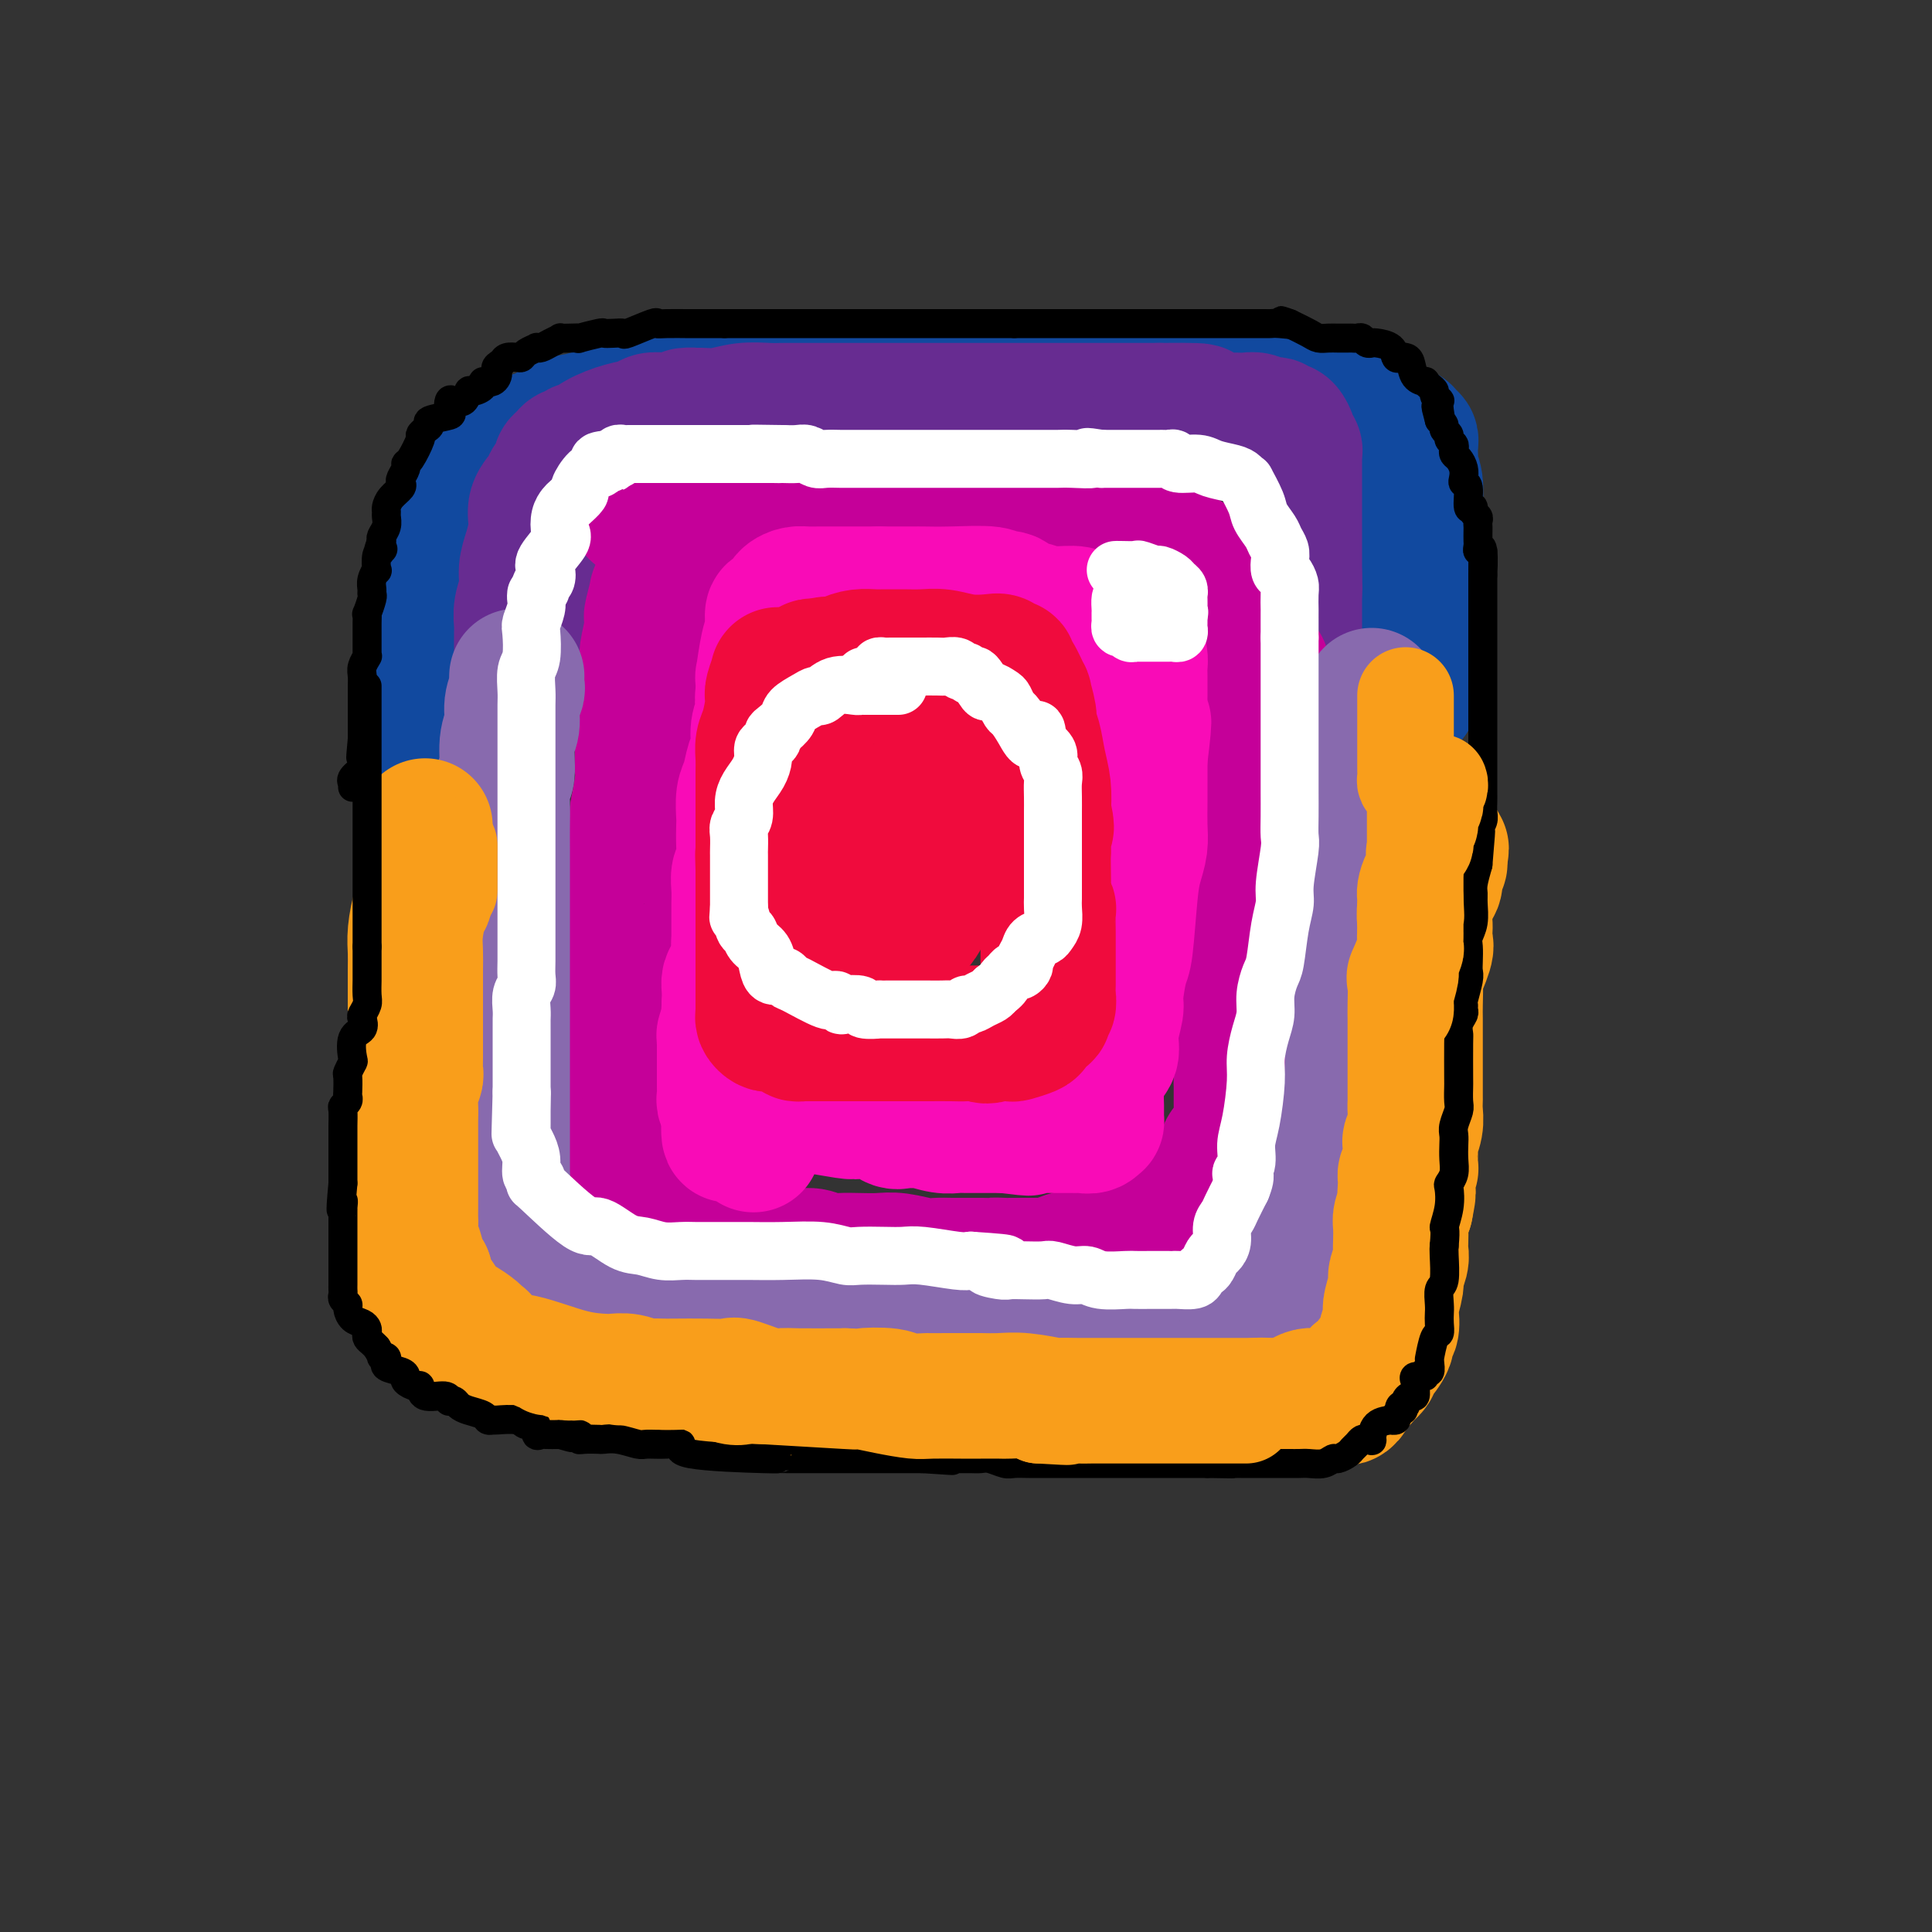 <svg viewBox='0 0 400 400' version='1.1' xmlns='http://www.w3.org/2000/svg' xmlns:xlink='http://www.w3.org/1999/xlink'><rect x="0" y="0" width="400" height="400" fill="#333333" stroke="none"/><g fill='none' stroke='rgb(17,73,159)' stroke-width='28' stroke-linecap='round' stroke-linejoin='round'><path d='M89,157c0.000,-0.170 0.001,-0.341 0,-1c-0.001,-0.659 -0.002,-1.808 0,-2c0.002,-0.192 0.007,0.571 0,-1c-0.007,-1.571 -0.026,-5.475 0,-8c0.026,-2.525 0.097,-3.669 0,-5c-0.097,-1.331 -0.363,-2.848 0,-5c0.363,-2.152 1.355,-4.938 2,-7c0.645,-2.062 0.942,-3.400 1,-5c0.058,-1.600 -0.125,-3.461 0,-5c0.125,-1.539 0.557,-2.756 1,-4c0.443,-1.244 0.896,-2.517 1,-4c0.104,-1.483 -0.140,-3.178 0,-4c0.140,-0.822 0.666,-0.772 1,-1c0.334,-0.228 0.476,-0.735 1,-2c0.524,-1.265 1.430,-3.290 2,-4c0.570,-0.710 0.804,-0.106 1,0c0.196,0.106 0.355,-0.285 1,-1c0.645,-0.715 1.775,-1.754 2,-2c0.225,-0.246 -0.456,0.300 0,0c0.456,-0.300 2.050,-1.446 3,-2c0.950,-0.554 1.258,-0.515 2,-1c0.742,-0.485 1.919,-1.492 3,-2c1.081,-0.508 2.064,-0.516 3,-1c0.936,-0.484 1.823,-1.444 3,-2c1.177,-0.556 2.642,-0.709 4,-1c1.358,-0.291 2.607,-0.719 4,-1c1.393,-0.281 2.930,-0.416 5,-1c2.070,-0.584 4.673,-1.619 6,-2c1.327,-0.381 1.379,-0.109 3,0c1.621,0.109 4.810,0.054 8,0'/><path d='M146,83c5.911,-0.774 5.687,-0.207 8,0c2.313,0.207 7.163,0.056 10,0c2.837,-0.056 3.659,-0.015 4,0c0.341,0.015 0.199,0.004 1,0c0.801,-0.004 2.545,-0.001 4,0c1.455,0.001 2.622,0.000 4,0c1.378,-0.000 2.967,-0.000 4,0c1.033,0.000 1.511,0.000 3,0c1.489,-0.000 3.990,-0.000 6,0c2.010,0.000 3.529,0.000 5,0c1.471,-0.000 2.894,-0.000 5,0c2.106,0.000 4.895,0.000 6,0c1.105,-0.000 0.525,-0.000 1,0c0.475,0.000 2.004,0.000 4,0c1.996,-0.000 4.459,-0.000 6,0c1.541,0.000 2.160,0.000 3,0c0.840,-0.000 1.901,-0.000 3,0c1.099,0.000 2.237,0.000 3,0c0.763,-0.000 1.152,-0.000 2,0c0.848,0.000 2.156,0.000 3,0c0.844,-0.000 1.225,-0.000 2,0c0.775,0.000 1.945,0.000 3,0c1.055,-0.000 1.994,-0.000 3,0c1.006,0.000 2.078,0.000 3,0c0.922,-0.000 1.696,-0.000 4,0c2.304,0.000 6.140,0.000 8,0c1.860,0.000 1.744,-0.000 2,0c0.256,0.000 0.883,0.000 2,0c1.117,0.000 2.724,-0.000 4,0c1.276,0.000 2.222,0.000 3,0c0.778,0.000 1.389,0.000 2,0'/><path d='M267,83c19.649,-0.126 8.271,-0.441 4,0c-4.271,0.441 -1.435,1.637 0,2c1.435,0.363 1.467,-0.109 2,0c0.533,0.109 1.565,0.799 2,1c0.435,0.201 0.273,-0.087 1,0c0.727,0.087 2.342,0.548 4,1c1.658,0.452 3.357,0.896 4,1c0.643,0.104 0.229,-0.131 1,0c0.771,0.131 2.729,0.626 4,1c1.271,0.374 1.857,0.625 2,1c0.143,0.375 -0.158,0.874 0,1c0.158,0.126 0.775,-0.122 1,0c0.225,0.122 0.059,0.613 0,1c-0.059,0.387 -0.012,0.671 0,1c0.012,0.329 -0.011,0.704 0,1c0.011,0.296 0.055,0.511 0,1c-0.055,0.489 -0.211,1.250 0,2c0.211,0.750 0.789,1.488 1,3c0.211,1.512 0.057,3.798 0,5c-0.057,1.202 -0.015,1.319 0,2c0.015,0.681 0.004,1.924 0,3c-0.004,1.076 -0.001,1.984 0,3c0.001,1.016 0.000,2.141 0,3c-0.000,0.859 -0.000,1.451 0,2c0.000,0.549 0.000,1.054 0,2c-0.000,0.946 -0.000,2.334 0,3c0.000,0.666 0.000,0.612 0,1c-0.000,0.388 -0.000,1.220 0,2c0.000,0.780 0.000,1.509 0,2c-0.000,0.491 -0.000,0.746 0,1'/><path d='M293,129c0.309,6.338 0.083,3.183 0,2c-0.083,-1.183 -0.021,-0.394 0,1c0.021,1.394 0.002,3.395 0,4c-0.002,0.605 0.014,-0.185 0,0c-0.014,0.185 -0.056,1.345 0,2c0.056,0.655 0.211,0.806 0,1c-0.211,0.194 -0.789,0.430 -1,1c-0.211,0.570 -0.057,1.473 0,2c0.057,0.527 0.015,0.677 0,1c-0.015,0.323 -0.004,0.818 0,1c0.004,0.182 0.001,0.052 0,0c-0.001,-0.052 -0.001,-0.026 0,0'/></g>
<g fill='none' stroke='rgb(103,44,145)' stroke-width='28' stroke-linecap='round' stroke-linejoin='round'><path d='M108,146c0.000,-0.952 0.000,-1.904 0,-2c-0.000,-0.096 -0.000,0.665 0,0c0.000,-0.665 0.000,-2.754 0,-4c-0.000,-1.246 -0.001,-1.648 0,-2c0.001,-0.352 0.004,-0.652 0,-2c-0.004,-1.348 -0.016,-3.743 0,-5c0.016,-1.257 0.059,-1.377 0,-2c-0.059,-0.623 -0.222,-1.748 0,-3c0.222,-1.252 0.828,-2.631 1,-4c0.172,-1.369 -0.090,-2.727 0,-4c0.090,-1.273 0.534,-2.461 1,-4c0.466,-1.539 0.956,-3.428 1,-5c0.044,-1.572 -0.357,-2.827 0,-4c0.357,-1.173 1.472,-2.264 2,-3c0.528,-0.736 0.470,-1.115 1,-2c0.530,-0.885 1.647,-2.274 2,-3c0.353,-0.726 -0.060,-0.787 0,-1c0.060,-0.213 0.592,-0.577 1,-1c0.408,-0.423 0.691,-0.904 1,-1c0.309,-0.096 0.644,0.192 1,0c0.356,-0.192 0.732,-0.863 1,-1c0.268,-0.137 0.428,0.261 1,0c0.572,-0.261 1.558,-1.180 3,-2c1.442,-0.820 3.341,-1.540 5,-2c1.659,-0.460 3.077,-0.659 4,-1c0.923,-0.341 1.349,-0.823 2,-1c0.651,-0.177 1.525,-0.047 2,0c0.475,0.047 0.551,0.013 1,0c0.449,-0.013 1.271,-0.004 2,0c0.729,0.004 1.364,0.002 2,0'/><path d='M142,87c3.579,-1.305 0.526,-1.068 0,-1c-0.526,0.068 1.475,-0.034 3,0c1.525,0.034 2.576,0.205 4,0c1.424,-0.205 3.222,-0.787 5,-1c1.778,-0.213 3.536,-0.057 5,0c1.464,0.057 2.634,0.015 3,0c0.366,-0.015 -0.073,-0.004 1,0c1.073,0.004 3.659,0.001 5,0c1.341,-0.001 1.437,-0.000 3,0c1.563,0.000 4.593,0.000 6,0c1.407,-0.000 1.189,-0.000 2,0c0.811,0.000 2.649,0.000 4,0c1.351,-0.000 2.216,-0.000 4,0c1.784,0.000 4.487,0.000 6,0c1.513,-0.000 1.836,-0.000 3,0c1.164,0.000 3.168,0.000 4,0c0.832,-0.000 0.490,-0.000 1,0c0.510,0.000 1.871,0.000 3,0c1.129,-0.000 2.027,-0.000 3,0c0.973,0.000 2.022,0.000 4,0c1.978,-0.000 4.884,-0.000 7,0c2.116,0.000 3.440,0.000 4,0c0.560,-0.000 0.356,-0.000 1,0c0.644,0.000 2.136,0.000 3,0c0.864,-0.000 1.099,-0.000 2,0c0.901,0.000 2.468,0.000 4,0c1.532,-0.000 3.028,-0.000 4,0c0.972,0.000 1.421,0.000 2,0c0.579,-0.000 1.290,0.000 2,0'/><path d='M240,85c15.569,-0.144 5.491,0.497 3,1c-2.491,0.503 2.607,0.867 5,1c2.393,0.133 2.083,0.035 3,0c0.917,-0.035 3.062,-0.006 4,0c0.938,0.006 0.671,-0.012 1,0c0.329,0.012 1.255,0.055 2,0c0.745,-0.055 1.309,-0.207 2,0c0.691,0.207 1.509,0.774 2,1c0.491,0.226 0.656,0.111 1,0c0.344,-0.111 0.867,-0.219 1,0c0.133,0.219 -0.123,0.766 0,1c0.123,0.234 0.625,0.157 1,0c0.375,-0.157 0.622,-0.393 1,0c0.378,0.393 0.886,1.415 1,2c0.114,0.585 -0.166,0.734 0,1c0.166,0.266 0.776,0.651 1,1c0.224,0.349 0.060,0.664 0,1c-0.060,0.336 -0.016,0.695 0,1c0.016,0.305 0.004,0.557 0,1c-0.004,0.443 -0.001,1.077 0,2c0.001,0.923 0.000,2.134 0,3c-0.000,0.866 -0.000,1.387 0,2c0.000,0.613 0.000,1.319 0,2c-0.000,0.681 -0.000,1.336 0,2c0.000,0.664 0.000,1.337 0,2c-0.000,0.663 -0.000,1.316 0,2c0.000,0.684 0.000,1.400 0,2c-0.000,0.600 -0.000,1.085 0,2c0.000,0.915 0.000,2.262 0,3c-0.000,0.738 -0.000,0.869 0,1'/><path d='M268,119c0.155,4.933 0.041,3.265 0,3c-0.041,-0.265 -0.011,0.873 0,1c0.011,0.127 0.003,-0.758 0,0c-0.003,0.758 -0.001,3.160 0,4c0.001,0.840 0.000,0.119 0,0c-0.000,-0.119 -0.000,0.364 0,1c0.000,0.636 0.000,1.425 0,2c-0.000,0.575 -0.000,0.938 0,1c0.000,0.062 0.000,-0.176 0,0c-0.000,0.176 -0.000,0.764 0,1c0.000,0.236 0.000,0.118 0,0'/></g>
<g fill='none' stroke='rgb(197,0,153)' stroke-width='28' stroke-linecap='round' stroke-linejoin='round'><path d='M132,105c-0.106,0.423 -0.212,0.845 0,1c0.212,0.155 0.742,0.041 1,0c0.258,-0.041 0.243,-0.011 1,0c0.757,0.011 2.284,0.003 4,0c1.716,-0.003 3.621,-0.001 6,0c2.379,0.001 5.233,0.000 7,0c1.767,-0.000 2.446,-0.000 4,0c1.554,0.000 3.981,0.000 6,0c2.019,-0.000 3.628,-0.000 5,0c1.372,0.000 2.505,0.000 3,0c0.495,-0.000 0.351,-0.000 1,0c0.649,0.000 2.092,0.000 3,0c0.908,-0.000 1.282,-0.000 2,0c0.718,0.000 1.782,0.000 3,0c1.218,-0.000 2.591,-0.000 4,0c1.409,0.000 2.853,0.000 4,0c1.147,-0.000 1.996,-0.001 3,0c1.004,0.001 2.162,0.004 3,0c0.838,-0.004 1.354,-0.016 2,0c0.646,0.016 1.422,0.061 2,0c0.578,-0.061 0.960,-0.226 2,0c1.040,0.226 2.740,0.845 4,1c1.260,0.155 2.080,-0.154 3,0c0.920,0.154 1.940,0.772 3,1c1.060,0.228 2.160,0.065 3,0c0.840,-0.065 1.420,-0.033 2,0'/><path d='M213,108c12.710,0.691 3.983,0.917 1,1c-2.983,0.083 -0.224,0.022 1,0c1.224,-0.022 0.913,-0.005 1,0c0.087,0.005 0.572,-0.001 1,0c0.428,0.001 0.797,0.008 1,0c0.203,-0.008 0.238,-0.030 1,0c0.762,0.030 2.251,0.112 3,0c0.749,-0.112 0.758,-0.419 1,0c0.242,0.419 0.716,1.562 1,2c0.284,0.438 0.378,0.169 1,0c0.622,-0.169 1.773,-0.238 2,0c0.227,0.238 -0.470,0.782 0,1c0.470,0.218 2.105,0.111 3,0c0.895,-0.111 1.049,-0.227 1,0c-0.049,0.227 -0.300,0.797 0,1c0.300,0.203 1.151,0.041 2,0c0.849,-0.041 1.695,0.041 2,0c0.305,-0.041 0.070,-0.203 1,0c0.930,0.203 3.024,0.773 4,1c0.976,0.227 0.834,0.113 1,0c0.166,-0.113 0.639,-0.224 1,0c0.361,0.224 0.611,0.785 1,1c0.389,0.215 0.916,0.085 1,0c0.084,-0.085 -0.275,-0.125 0,0c0.275,0.125 1.184,0.415 2,1c0.816,0.585 1.538,1.466 2,2c0.462,0.534 0.663,0.721 1,1c0.337,0.279 0.811,0.651 1,1c0.189,0.349 0.095,0.674 0,1'/><path d='M250,121c0.857,1.273 0.998,1.956 1,2c0.002,0.044 -0.136,-0.550 0,0c0.136,0.550 0.547,2.243 1,3c0.453,0.757 0.948,0.576 1,1c0.052,0.424 -0.340,1.451 0,2c0.340,0.549 1.411,0.618 2,2c0.589,1.382 0.698,4.077 1,5c0.302,0.923 0.799,0.074 1,0c0.201,-0.074 0.106,0.628 0,1c-0.106,0.372 -0.225,0.415 0,1c0.225,0.585 0.792,1.714 1,2c0.208,0.286 0.056,-0.270 0,0c-0.056,0.270 -0.015,1.367 0,2c0.015,0.633 0.004,0.802 0,1c-0.004,0.198 -0.001,0.424 0,1c0.001,0.576 0.000,1.502 0,2c-0.000,0.498 -0.000,0.568 0,1c0.000,0.432 0.000,1.225 0,2c-0.000,0.775 -0.000,1.531 0,2c0.000,0.469 0.000,0.650 0,1c-0.000,0.350 -0.000,0.867 0,1c0.000,0.133 0.000,-0.119 0,0c-0.000,0.119 -0.000,0.610 0,1c0.000,0.390 0.000,0.679 0,1c-0.000,0.321 -0.000,0.674 0,1c0.000,0.326 0.000,0.626 0,1c-0.000,0.374 -0.000,0.821 0,1c0.000,0.179 0.000,0.089 0,0'/><path d='M154,108c-0.325,0.016 -0.650,0.033 -1,0c-0.350,-0.033 -0.724,-0.115 -1,0c-0.276,0.115 -0.455,0.426 -1,1c-0.545,0.574 -1.458,1.411 -2,2c-0.542,0.589 -0.713,0.929 -1,1c-0.287,0.071 -0.690,-0.126 -1,0c-0.310,0.126 -0.529,0.575 -1,1c-0.471,0.425 -1.196,0.826 -2,1c-0.804,0.174 -1.689,0.122 -2,0c-0.311,-0.122 -0.049,-0.313 0,0c0.049,0.313 -0.115,1.129 -1,2c-0.885,0.871 -2.490,1.797 -3,2c-0.510,0.203 0.075,-0.317 0,0c-0.075,0.317 -0.808,1.472 -1,2c-0.192,0.528 0.159,0.428 0,1c-0.159,0.572 -0.826,1.817 -1,2c-0.174,0.183 0.146,-0.694 0,0c-0.146,0.694 -0.757,2.959 -1,4c-0.243,1.041 -0.118,0.856 0,1c0.118,0.144 0.229,0.616 0,2c-0.229,1.384 -0.797,3.680 -1,5c-0.203,1.320 -0.040,1.663 0,2c0.040,0.337 -0.042,0.667 0,2c0.042,1.333 0.207,3.669 0,5c-0.207,1.331 -0.788,1.659 -1,2c-0.212,0.341 -0.056,0.697 0,2c0.056,1.303 0.012,3.554 0,5c-0.012,1.446 0.007,2.089 0,3c-0.007,0.911 -0.040,2.091 0,3c0.040,0.909 0.154,1.545 0,3c-0.154,1.455 -0.577,3.727 -1,6'/><path d='M132,168c-0.960,8.372 -0.361,4.303 0,4c0.361,-0.303 0.485,3.161 0,5c-0.485,1.839 -1.580,2.053 -2,3c-0.420,0.947 -0.165,2.627 0,4c0.165,1.373 0.240,2.440 0,4c-0.240,1.560 -0.795,3.612 -1,5c-0.205,1.388 -0.059,2.112 0,3c0.059,0.888 0.030,1.938 0,3c-0.030,1.062 -0.061,2.134 0,3c0.061,0.866 0.212,1.527 0,3c-0.212,1.473 -0.789,3.760 -1,5c-0.211,1.240 -0.055,1.434 0,2c0.055,0.566 0.011,1.502 0,2c-0.011,0.498 0.011,0.556 0,1c-0.011,0.444 -0.056,1.273 0,2c0.056,0.727 0.211,1.350 0,2c-0.211,0.650 -0.789,1.326 -1,2c-0.211,0.674 -0.057,1.347 0,2c0.057,0.653 0.015,1.287 0,2c-0.015,0.713 -0.004,1.504 0,2c0.004,0.496 0.001,0.698 0,1c-0.001,0.302 -0.000,0.706 0,1c0.000,0.294 0.000,0.479 0,1c-0.000,0.521 -0.000,1.380 0,2c0.000,0.620 0.000,1.003 0,2c-0.000,0.997 -0.000,2.607 0,3c0.000,0.393 0.000,-0.433 0,0c-0.000,0.433 -0.000,2.124 0,3c0.000,0.876 0.000,0.938 0,1'/><path d='M127,241c-0.774,11.245 -0.208,2.858 0,0c0.208,-2.858 0.059,-0.187 0,1c-0.059,1.187 -0.026,0.889 0,1c0.026,0.111 0.047,0.633 0,1c-0.047,0.367 -0.163,0.581 0,1c0.163,0.419 0.603,1.042 1,1c0.397,-0.042 0.751,-0.749 1,0c0.249,0.749 0.394,2.955 1,4c0.606,1.045 1.673,0.928 2,1c0.327,0.072 -0.086,0.333 1,1c1.086,0.667 3.670,1.742 5,2c1.330,0.258 1.407,-0.299 2,0c0.593,0.299 1.703,1.453 3,2c1.297,0.547 2.783,0.485 4,1c1.217,0.515 2.167,1.606 3,2c0.833,0.394 1.549,0.090 3,0c1.451,-0.090 3.638,0.032 5,0c1.362,-0.032 1.900,-0.219 3,0c1.100,0.219 2.762,0.843 4,1c1.238,0.157 2.053,-0.154 3,0c0.947,0.154 2.026,0.772 3,1c0.974,0.228 1.843,0.065 3,0c1.157,-0.065 2.602,-0.031 4,0c1.398,0.031 2.747,0.061 4,0c1.253,-0.061 2.408,-0.212 4,0c1.592,0.212 3.620,0.789 5,1c1.380,0.211 2.110,0.057 3,0c0.890,-0.057 1.940,-0.015 3,0c1.060,0.015 2.132,0.004 3,0c0.868,-0.004 1.534,-0.001 2,0c0.466,0.001 0.733,0.001 1,0'/><path d='M203,262c8.754,0.464 4.137,0.124 3,0c-1.137,-0.124 1.204,-0.033 2,0c0.796,0.033 0.046,0.006 1,0c0.954,-0.006 3.613,0.009 5,0c1.387,-0.009 1.501,-0.040 2,0c0.499,0.040 1.381,0.152 2,0c0.619,-0.152 0.975,-0.566 2,-1c1.025,-0.434 2.719,-0.886 4,-1c1.281,-0.114 2.149,0.110 3,0c0.851,-0.110 1.685,-0.553 3,-1c1.315,-0.447 3.112,-0.898 4,-1c0.888,-0.102 0.866,0.145 1,0c0.134,-0.145 0.424,-0.683 1,-1c0.576,-0.317 1.437,-0.412 2,-1c0.563,-0.588 0.828,-1.668 1,-2c0.172,-0.332 0.251,0.084 1,0c0.749,-0.084 2.166,-0.667 3,-1c0.834,-0.333 1.083,-0.415 1,-1c-0.083,-0.585 -0.497,-1.671 0,-2c0.497,-0.329 1.907,0.101 3,0c1.093,-0.101 1.869,-0.733 2,-1c0.131,-0.267 -0.383,-0.169 0,-1c0.383,-0.831 1.664,-2.592 2,-3c0.336,-0.408 -0.274,0.539 0,0c0.274,-0.539 1.432,-2.562 2,-4c0.568,-1.438 0.544,-2.291 1,-3c0.456,-0.709 1.390,-1.273 2,-2c0.610,-0.727 0.895,-1.618 1,-3c0.105,-1.382 0.028,-3.257 0,-4c-0.028,-0.743 -0.008,-0.355 0,-1c0.008,-0.645 0.004,-2.322 0,-4'/><path d='M257,224c0.155,-2.636 0.041,-3.226 0,-4c-0.041,-0.774 -0.011,-1.730 0,-3c0.011,-1.270 0.003,-2.852 0,-4c-0.003,-1.148 -0.001,-1.863 0,-3c0.001,-1.137 0.000,-2.696 0,-4c-0.000,-1.304 -0.000,-2.352 0,-4c0.000,-1.648 0.000,-3.895 0,-5c-0.000,-1.105 -0.001,-1.067 0,-2c0.001,-0.933 0.004,-2.838 0,-4c-0.004,-1.162 -0.015,-1.580 0,-3c0.015,-1.420 0.057,-3.841 0,-5c-0.057,-1.159 -0.211,-1.056 0,-2c0.211,-0.944 0.789,-2.933 1,-4c0.211,-1.067 0.057,-1.211 0,-2c-0.057,-0.789 -0.015,-2.224 0,-3c0.015,-0.776 0.003,-0.894 0,-2c-0.003,-1.106 0.002,-3.201 0,-4c-0.002,-0.799 -0.011,-0.302 0,-1c0.011,-0.698 0.041,-2.592 0,-4c-0.041,-1.408 -0.154,-2.332 0,-3c0.154,-0.668 0.576,-1.082 1,-2c0.424,-0.918 0.849,-2.340 1,-3c0.151,-0.660 0.026,-0.558 0,-1c-0.026,-0.442 0.046,-1.428 0,-2c-0.046,-0.572 -0.208,-0.731 0,-1c0.208,-0.269 0.788,-0.650 1,-1c0.212,-0.350 0.057,-0.671 0,-1c-0.057,-0.329 -0.016,-0.665 0,-1c0.016,-0.335 0.008,-0.667 0,-1'/><path d='M261,145c0.622,-12.511 0.178,-4.289 0,-1c-0.178,3.289 -0.089,1.644 0,0'/></g>
<g fill='none' stroke='rgb(136,106,174)' stroke-width='28' stroke-linecap='round' stroke-linejoin='round'><path d='M107,140c-0.033,0.796 -0.065,1.592 0,2c0.065,0.408 0.229,0.428 0,1c-0.229,0.572 -0.850,1.695 -1,3c-0.150,1.305 0.170,2.791 0,4c-0.170,1.209 -0.830,2.139 -1,4c-0.170,1.861 0.151,4.651 0,6c-0.151,1.349 -0.772,1.256 -1,2c-0.228,0.744 -0.061,2.326 0,4c0.061,1.674 0.016,3.439 0,5c-0.016,1.561 -0.004,2.917 0,5c0.004,2.083 0.001,4.894 0,7c-0.001,2.106 -0.000,3.507 0,5c0.000,1.493 0.000,3.078 0,5c-0.000,1.922 -0.000,4.182 0,6c0.000,1.818 0.000,3.195 0,5c-0.000,1.805 -0.000,4.039 0,6c0.000,1.961 0.000,3.649 0,5c-0.000,1.351 -0.000,2.364 0,4c0.000,1.636 0.000,3.894 0,5c-0.000,1.106 -0.000,1.059 0,2c0.000,0.941 0.000,2.868 0,4c-0.000,1.132 -0.000,1.468 0,2c0.000,0.532 0.000,1.260 0,2c-0.000,0.740 -0.000,1.492 0,2c0.000,0.508 0.000,0.774 0,1c-0.000,0.226 -0.000,0.414 0,1c0.000,0.586 0.000,1.569 0,2c-0.000,0.431 -0.000,0.308 0,1c0.000,0.692 0.000,2.198 0,3c-0.000,0.802 -0.000,0.901 0,1'/><path d='M104,245c-0.464,16.358 -0.124,4.755 0,1c0.124,-3.755 0.033,0.340 0,2c-0.033,1.660 -0.009,0.886 0,1c0.009,0.114 0.001,1.116 0,2c-0.001,0.884 0.004,1.652 0,2c-0.004,0.348 -0.016,0.277 0,1c0.016,0.723 0.060,2.239 0,3c-0.060,0.761 -0.223,0.767 0,1c0.223,0.233 0.834,0.693 1,1c0.166,0.307 -0.112,0.460 0,1c0.112,0.540 0.613,1.467 1,2c0.387,0.533 0.661,0.672 1,1c0.339,0.328 0.742,0.845 1,1c0.258,0.155 0.371,-0.051 1,0c0.629,0.051 1.776,0.360 2,1c0.224,0.640 -0.474,1.611 0,2c0.474,0.389 2.121,0.197 3,0c0.879,-0.197 0.990,-0.400 2,0c1.010,0.400 2.920,1.402 4,2c1.080,0.598 1.329,0.791 2,1c0.671,0.209 1.763,0.434 3,1c1.237,0.566 2.618,1.472 4,2c1.382,0.528 2.764,0.677 4,1c1.236,0.323 2.326,0.819 3,1c0.674,0.181 0.933,0.049 2,0c1.067,-0.049 2.943,-0.013 4,0c1.057,0.013 1.294,0.003 2,0c0.706,-0.003 1.883,-0.001 3,0c1.117,0.001 2.176,0.000 4,0c1.824,-0.000 4.412,-0.000 7,0'/><path d='M158,275c4.528,0.226 4.847,0.793 6,1c1.153,0.207 3.140,0.056 5,0c1.860,-0.056 3.592,-0.015 5,0c1.408,0.015 2.493,0.004 4,0c1.507,-0.004 3.435,-0.001 5,0c1.565,0.001 2.768,0.000 4,0c1.232,-0.000 2.492,-0.000 4,0c1.508,0.000 3.265,0.000 5,0c1.735,-0.000 3.447,-0.000 5,0c1.553,0.000 2.948,0.000 5,0c2.052,-0.000 4.762,-0.000 6,0c1.238,0.000 1.004,0.000 1,0c-0.004,-0.000 0.221,-0.000 1,0c0.779,0.000 2.111,0.000 3,0c0.889,-0.000 1.335,-0.000 2,0c0.665,0.000 1.547,0.000 3,0c1.453,-0.000 3.476,-0.000 5,0c1.524,0.000 2.550,0.001 4,0c1.450,-0.001 3.324,-0.003 5,0c1.676,0.003 3.153,0.011 4,0c0.847,-0.011 1.065,-0.041 2,0c0.935,0.041 2.586,0.151 4,0c1.414,-0.151 2.590,-0.565 3,-1c0.410,-0.435 0.055,-0.891 0,-1c-0.055,-0.109 0.191,0.128 1,0c0.809,-0.128 2.181,-0.622 3,-1c0.819,-0.378 1.084,-0.640 2,-1c0.916,-0.360 2.483,-0.818 3,-1c0.517,-0.182 -0.015,-0.087 0,0c0.015,0.087 0.576,0.168 1,0c0.424,-0.168 0.712,-0.584 1,-1'/><path d='M260,270c2.418,-0.882 1.464,-0.085 1,0c-0.464,0.085 -0.439,-0.540 0,-1c0.439,-0.460 1.291,-0.756 2,-1c0.709,-0.244 1.275,-0.436 2,-1c0.725,-0.564 1.609,-1.501 2,-2c0.391,-0.499 0.290,-0.561 1,-1c0.710,-0.439 2.232,-1.254 3,-2c0.768,-0.746 0.784,-1.423 1,-2c0.216,-0.577 0.633,-1.055 1,-2c0.367,-0.945 0.686,-2.357 1,-4c0.314,-1.643 0.624,-3.519 1,-5c0.376,-1.481 0.820,-2.569 1,-3c0.180,-0.431 0.098,-0.204 0,-1c-0.098,-0.796 -0.211,-2.615 0,-4c0.211,-1.385 0.746,-2.335 1,-3c0.254,-0.665 0.226,-1.043 0,-2c-0.226,-0.957 -0.649,-2.492 0,-4c0.649,-1.508 2.370,-2.991 3,-4c0.630,-1.009 0.169,-1.546 0,-3c-0.169,-1.454 -0.045,-3.824 0,-5c0.045,-1.176 0.012,-1.158 0,-2c-0.012,-0.842 -0.003,-2.543 0,-4c0.003,-1.457 0.001,-2.671 0,-4c-0.001,-1.329 -0.000,-2.772 0,-4c0.000,-1.228 0.000,-2.242 0,-3c-0.000,-0.758 -0.000,-1.259 0,-3c0.000,-1.741 0.000,-4.721 0,-7c-0.000,-2.279 -0.000,-3.858 0,-5c0.000,-1.142 0.000,-1.846 0,-3c-0.000,-1.154 -0.000,-2.758 0,-4c0.000,-1.242 0.000,-2.121 0,-3'/><path d='M280,178c0.012,-8.207 0.042,-3.724 0,-3c-0.042,0.724 -0.156,-2.312 0,-4c0.156,-1.688 0.581,-2.027 1,-3c0.419,-0.973 0.830,-2.579 1,-4c0.170,-1.421 0.098,-2.656 0,-4c-0.098,-1.344 -0.224,-2.797 0,-4c0.224,-1.203 0.796,-2.157 1,-3c0.204,-0.843 0.041,-1.573 0,-2c-0.041,-0.427 0.042,-0.549 0,-1c-0.042,-0.451 -0.207,-1.231 0,-2c0.207,-0.769 0.788,-1.526 1,-2c0.212,-0.474 0.057,-0.666 0,-1c-0.057,-0.334 -0.016,-0.810 0,-1c0.016,-0.190 0.008,-0.095 0,0'/></g>
<g fill='none' stroke='rgb(249,158,27)' stroke-width='28' stroke-linecap='round' stroke-linejoin='round'><path d='M88,171c-0.000,-0.017 -0.000,-0.033 0,1c0.000,1.033 0.001,3.117 0,4c-0.001,0.883 -0.003,0.566 0,1c0.003,0.434 0.011,1.620 0,3c-0.011,1.380 -0.041,2.953 0,4c0.041,1.047 0.155,1.569 0,2c-0.155,0.431 -0.577,0.772 -1,2c-0.423,1.228 -0.845,3.343 -1,5c-0.155,1.657 -0.041,2.856 0,4c0.041,1.144 0.011,2.233 0,4c-0.011,1.767 -0.002,4.212 0,6c0.002,1.788 -0.003,2.919 0,5c0.003,2.081 0.015,5.113 0,7c-0.015,1.887 -0.057,2.630 0,3c0.057,0.370 0.211,0.369 0,1c-0.211,0.631 -0.789,1.896 -1,3c-0.211,1.104 -0.057,2.046 0,3c0.057,0.954 0.015,1.919 0,3c-0.015,1.081 -0.004,2.279 0,3c0.004,0.721 0.001,0.967 0,2c-0.001,1.033 -0.000,2.854 0,4c0.000,1.146 0.000,1.619 0,2c-0.000,0.381 -0.001,0.672 0,2c0.001,1.328 0.004,3.693 0,5c-0.004,1.307 -0.015,1.555 0,2c0.015,0.445 0.055,1.087 0,2c-0.055,0.913 -0.205,2.095 0,3c0.205,0.905 0.766,1.531 1,2c0.234,0.469 0.140,0.780 0,1c-0.140,0.220 -0.326,0.349 0,1c0.326,0.651 1.163,1.826 2,3'/><path d='M88,264c0.429,6.307 0.000,3.075 0,2c-0.000,-1.075 0.427,0.006 1,1c0.573,0.994 1.291,1.902 2,3c0.709,1.098 1.408,2.386 2,3c0.592,0.614 1.076,0.554 2,1c0.924,0.446 2.286,1.399 3,2c0.714,0.601 0.779,0.851 1,1c0.221,0.149 0.599,0.198 1,1c0.401,0.802 0.827,2.359 2,3c1.173,0.641 3.094,0.367 6,1c2.906,0.633 6.799,2.173 10,3c3.201,0.827 5.711,0.939 7,1c1.289,0.061 1.356,0.069 2,0c0.644,-0.069 1.864,-0.215 3,0c1.136,0.215 2.189,0.789 3,1c0.811,0.211 1.381,0.057 2,0c0.619,-0.057 1.289,-0.017 2,0c0.711,0.017 1.464,0.012 3,0c1.536,-0.012 3.854,-0.031 6,0c2.146,0.031 4.120,0.114 5,0c0.880,-0.114 0.667,-0.423 2,0c1.333,0.423 4.213,1.577 6,2c1.787,0.423 2.481,0.114 3,0c0.519,-0.114 0.863,-0.033 3,0c2.137,0.033 6.069,0.016 10,0'/><path d='M175,289c7.128,0.326 3.947,0.140 4,0c0.053,-0.140 3.341,-0.234 5,0c1.659,0.234 1.688,0.795 3,1c1.312,0.205 3.907,0.055 5,0c1.093,-0.055 0.683,-0.014 1,0c0.317,0.014 1.362,0.003 3,0c1.638,-0.003 3.869,0.003 5,0c1.131,-0.003 1.161,-0.015 2,0c0.839,0.015 2.489,0.057 4,0c1.511,-0.057 2.885,-0.211 5,0c2.115,0.211 4.970,0.789 6,1c1.030,0.211 0.234,0.057 1,0c0.766,-0.057 3.093,-0.015 4,0c0.907,0.015 0.395,0.004 1,0c0.605,-0.004 2.327,-0.001 3,0c0.673,0.001 0.298,0.000 1,0c0.702,-0.000 2.481,-0.000 4,0c1.519,0.000 2.777,0.000 4,0c1.223,-0.000 2.412,-0.000 3,0c0.588,0.000 0.577,0.000 1,0c0.423,-0.000 1.281,-0.000 2,0c0.719,0.000 1.300,0.000 2,0c0.700,-0.000 1.521,-0.000 2,0c0.479,0.000 0.617,0.000 1,0c0.383,-0.000 1.012,-0.000 2,0c0.988,0.000 2.334,0.000 3,0c0.666,-0.000 0.653,-0.000 1,0c0.347,0.000 1.055,0.000 2,0c0.945,-0.000 2.127,-0.000 3,0c0.873,0.000 1.436,0.000 2,0'/><path d='M260,291c13.523,0.313 4.831,0.094 2,0c-2.831,-0.094 0.200,-0.064 2,0c1.800,0.064 2.370,0.161 3,0c0.630,-0.161 1.321,-0.579 2,-1c0.679,-0.421 1.347,-0.846 2,-1c0.653,-0.154 1.291,-0.037 2,0c0.709,0.037 1.489,-0.005 2,0c0.511,0.005 0.754,0.057 1,0c0.246,-0.057 0.495,-0.224 1,0c0.505,0.224 1.268,0.838 2,0c0.732,-0.838 1.435,-3.127 2,-4c0.565,-0.873 0.993,-0.329 1,0c0.007,0.329 -0.407,0.445 0,0c0.407,-0.445 1.633,-1.449 2,-2c0.367,-0.551 -0.127,-0.649 0,-1c0.127,-0.351 0.875,-0.957 1,-1c0.125,-0.043 -0.373,0.476 0,0c0.373,-0.476 1.615,-1.945 2,-3c0.385,-1.055 -0.089,-1.694 0,-2c0.089,-0.306 0.741,-0.279 1,-1c0.259,-0.721 0.126,-2.189 0,-3c-0.126,-0.811 -0.244,-0.966 0,-2c0.244,-1.034 0.850,-2.947 1,-4c0.150,-1.053 -0.156,-1.244 0,-2c0.156,-0.756 0.773,-2.075 1,-3c0.227,-0.925 0.064,-1.455 0,-2c-0.064,-0.545 -0.027,-1.105 0,-2c0.027,-0.895 0.046,-2.126 0,-3c-0.046,-0.874 -0.156,-1.393 0,-2c0.156,-0.607 0.578,-1.304 1,-2'/><path d='M291,250c1.079,-5.404 0.275,-2.415 0,-2c-0.275,0.415 -0.021,-1.746 0,-3c0.021,-1.254 -0.192,-1.602 0,-2c0.192,-0.398 0.787,-0.848 1,-1c0.213,-0.152 0.043,-0.008 0,-1c-0.043,-0.992 0.041,-3.121 0,-4c-0.041,-0.879 -0.207,-0.507 0,-1c0.207,-0.493 0.788,-1.849 1,-3c0.212,-1.151 0.057,-2.096 0,-3c-0.057,-0.904 -0.015,-1.768 0,-2c0.015,-0.232 0.004,0.169 0,-1c-0.004,-1.169 -0.001,-3.906 0,-5c0.001,-1.094 0.000,-0.544 0,-1c-0.000,-0.456 0.001,-1.917 0,-3c-0.001,-1.083 -0.002,-1.788 0,-3c0.002,-1.212 0.008,-2.930 0,-4c-0.008,-1.070 -0.030,-1.490 0,-3c0.030,-1.510 0.113,-4.109 0,-5c-0.113,-0.891 -0.422,-0.072 0,-1c0.422,-0.928 1.576,-3.602 2,-5c0.424,-1.398 0.118,-1.520 0,-2c-0.118,-0.480 -0.047,-1.319 0,-2c0.047,-0.681 0.069,-1.204 0,-2c-0.069,-0.796 -0.228,-1.866 0,-3c0.228,-1.134 0.845,-2.331 1,-3c0.155,-0.669 -0.151,-0.809 0,-1c0.151,-0.191 0.759,-0.432 1,-1c0.241,-0.568 0.116,-1.461 0,-2c-0.116,-0.539 -0.224,-0.722 0,-1c0.224,-0.278 0.778,-0.651 1,-1c0.222,-0.349 0.111,-0.675 0,-1'/><path d='M298,178c0.774,-4.050 0.207,-1.674 0,-1c-0.207,0.674 -0.056,-0.356 0,-1c0.056,-0.644 0.015,-0.904 0,-1c-0.015,-0.096 -0.004,-0.027 0,0c0.004,0.027 0.002,0.014 0,0'/></g>
<g fill='none' stroke='rgb(249,11,183)' stroke-width='28' stroke-linecap='round' stroke-linejoin='round'><path d='M160,143c-0.452,-0.126 -0.905,-0.253 -1,0c-0.095,0.253 0.167,0.885 0,1c-0.167,0.115 -0.762,-0.286 -1,0c-0.238,0.286 -0.119,1.257 0,2c0.119,0.743 0.239,1.256 0,2c-0.239,0.744 -0.838,1.720 -1,3c-0.162,1.280 0.114,2.865 0,4c-0.114,1.135 -0.619,1.822 -1,3c-0.381,1.178 -0.638,2.849 -1,4c-0.362,1.151 -0.828,1.782 -1,3c-0.172,1.218 -0.050,3.021 0,4c0.050,0.979 0.027,1.132 0,2c-0.027,0.868 -0.060,2.449 0,4c0.060,1.551 0.212,3.071 0,4c-0.212,0.929 -0.789,1.265 -1,2c-0.211,0.735 -0.057,1.868 0,3c0.057,1.132 0.015,2.262 0,3c-0.015,0.738 -0.004,1.085 0,2c0.004,0.915 0.001,2.398 0,3c-0.001,0.602 -0.001,0.324 0,1c0.001,0.676 0.001,2.308 0,3c-0.001,0.692 -0.004,0.445 0,1c0.004,0.555 0.016,1.913 0,3c-0.016,1.087 -0.060,1.905 0,2c0.060,0.095 0.222,-0.531 0,0c-0.222,0.531 -0.829,2.220 -1,3c-0.171,0.780 0.094,0.651 0,1c-0.094,0.349 -0.547,1.174 -1,2'/><path d='M151,208c-0.464,6.892 -0.124,2.623 0,2c0.124,-0.623 0.033,2.400 0,4c-0.033,1.600 -0.009,1.777 0,2c0.009,0.223 0.002,0.494 0,1c-0.002,0.506 -0.000,1.249 0,2c0.000,0.751 -0.001,1.511 0,2c0.001,0.489 0.006,0.709 0,1c-0.006,0.291 -0.022,0.655 0,1c0.022,0.345 0.084,0.671 0,1c-0.084,0.329 -0.312,0.661 0,1c0.312,0.339 1.164,0.683 2,1c0.836,0.317 1.654,0.606 3,1c1.346,0.394 3.218,0.894 4,1c0.782,0.106 0.473,-0.181 2,0c1.527,0.181 4.891,0.831 6,1c1.109,0.169 -0.037,-0.143 1,0c1.037,0.143 4.255,0.742 6,1c1.745,0.258 2.015,0.174 3,0c0.985,-0.174 2.685,-0.440 4,0c1.315,0.440 2.245,1.586 3,2c0.755,0.414 1.333,0.097 2,0c0.667,-0.097 1.422,0.027 2,0c0.578,-0.027 0.980,-0.203 2,0c1.020,0.203 2.657,0.787 4,1c1.343,0.213 2.391,0.057 3,0c0.609,-0.057 0.779,-0.015 2,0c1.221,0.015 3.492,0.004 5,0c1.508,-0.004 2.254,-0.002 3,0'/><path d='M208,233c8.810,1.083 3.335,0.290 2,0c-1.335,-0.290 1.472,-0.078 3,0c1.528,0.078 1.779,0.021 2,0c0.221,-0.021 0.413,-0.005 1,0c0.587,0.005 1.571,0.001 2,0c0.429,-0.001 0.304,0.001 1,0c0.696,-0.001 2.215,-0.005 3,0c0.785,0.005 0.837,0.018 1,0c0.163,-0.018 0.436,-0.067 1,0c0.564,0.067 1.419,0.249 2,0c0.581,-0.249 0.890,-0.931 1,-1c0.110,-0.069 0.023,0.474 0,0c-0.023,-0.474 0.017,-1.966 0,-3c-0.017,-1.034 -0.092,-1.611 0,-3c0.092,-1.389 0.349,-3.589 1,-5c0.651,-1.411 1.694,-2.031 2,-3c0.306,-0.969 -0.125,-2.286 0,-4c0.125,-1.714 0.807,-3.827 1,-5c0.193,-1.173 -0.103,-1.408 0,-3c0.103,-1.592 0.606,-4.540 1,-6c0.394,-1.460 0.680,-1.432 1,-4c0.320,-2.568 0.674,-7.733 1,-11c0.326,-3.267 0.623,-4.637 1,-6c0.377,-1.363 0.833,-2.721 1,-4c0.167,-1.279 0.045,-2.481 0,-4c-0.045,-1.519 -0.012,-3.356 0,-5c0.012,-1.644 0.003,-3.097 0,-4c-0.003,-0.903 -0.001,-1.258 0,-2c0.001,-0.742 0.000,-1.871 0,-3'/><path d='M236,157c1.547,-12.619 0.415,-6.165 0,-4c-0.415,2.165 -0.111,0.042 0,-2c0.111,-2.042 0.031,-4.004 0,-5c-0.031,-0.996 -0.011,-1.027 0,-2c0.011,-0.973 0.013,-2.890 0,-4c-0.013,-1.110 -0.042,-1.415 0,-2c0.042,-0.585 0.153,-1.452 0,-2c-0.153,-0.548 -0.571,-0.778 -1,-1c-0.429,-0.222 -0.871,-0.436 -1,-1c-0.129,-0.564 0.054,-1.478 0,-2c-0.054,-0.522 -0.343,-0.652 -1,-1c-0.657,-0.348 -1.680,-0.915 -2,-1c-0.320,-0.085 0.062,0.313 -1,0c-1.062,-0.313 -3.569,-1.336 -5,-2c-1.431,-0.664 -1.787,-0.970 -3,-1c-1.213,-0.030 -3.285,0.217 -5,0c-1.715,-0.217 -3.073,-0.899 -4,-1c-0.927,-0.101 -1.421,0.379 -2,0c-0.579,-0.379 -1.242,-1.618 -2,-2c-0.758,-0.382 -1.612,0.094 -2,0c-0.388,-0.094 -0.308,-0.757 -2,-1c-1.692,-0.243 -5.154,-0.065 -8,0c-2.846,0.065 -5.077,0.017 -6,0c-0.923,-0.017 -0.537,-0.005 -1,0c-0.463,0.005 -1.774,0.001 -3,0c-1.226,-0.001 -2.369,-0.000 -3,0c-0.631,0.000 -0.752,0.000 -1,0c-0.248,-0.000 -0.624,-0.000 -1,0'/><path d='M182,123c-3.988,-0.000 -2.458,-0.001 -3,0c-0.542,0.001 -3.157,0.002 -5,0c-1.843,-0.002 -2.914,-0.008 -4,0c-1.086,0.008 -2.189,0.031 -3,0c-0.811,-0.031 -1.331,-0.115 -2,0c-0.669,0.115 -1.486,0.430 -2,1c-0.514,0.570 -0.727,1.396 -1,2c-0.273,0.604 -0.608,0.987 -1,1c-0.392,0.013 -0.840,-0.345 -1,0c-0.160,0.345 -0.033,1.394 0,2c0.033,0.606 -0.030,0.768 0,1c0.030,0.232 0.152,0.534 0,1c-0.152,0.466 -0.577,1.097 -1,3c-0.423,1.903 -0.844,5.077 -1,6c-0.156,0.923 -0.046,-0.406 0,0c0.046,0.406 0.027,2.549 0,4c-0.027,1.451 -0.064,2.212 0,4c0.064,1.788 0.227,4.604 0,6c-0.227,1.396 -0.846,1.373 -1,2c-0.154,0.627 0.156,1.904 0,3c-0.156,1.096 -0.776,2.012 -1,3c-0.224,0.988 -0.050,2.048 0,3c0.050,0.952 -0.025,1.795 0,3c0.025,1.205 0.150,2.773 0,4c-0.150,1.227 -0.575,2.114 -1,3'/><path d='M155,175c-0.928,7.849 -0.249,3.472 0,2c0.249,-1.472 0.068,-0.039 0,1c-0.068,1.039 -0.022,1.683 0,2c0.022,0.317 0.020,0.307 0,1c-0.020,0.693 -0.057,2.089 0,3c0.057,0.911 0.207,1.336 0,2c-0.207,0.664 -0.773,1.565 -1,2c-0.227,0.435 -0.116,0.403 0,1c0.116,0.597 0.238,1.823 0,3c-0.238,1.177 -0.834,2.306 -1,3c-0.166,0.694 0.099,0.952 0,2c-0.099,1.048 -0.563,2.886 -1,4c-0.437,1.114 -0.848,1.506 -1,2c-0.152,0.494 -0.044,1.092 0,2c0.044,0.908 0.026,2.128 0,3c-0.026,0.872 -0.060,1.398 0,2c0.060,0.602 0.212,1.282 0,2c-0.212,0.718 -0.789,1.474 -1,2c-0.211,0.526 -0.057,0.823 0,1c0.057,0.177 0.015,0.235 0,1c-0.015,0.765 -0.004,2.236 0,3c0.004,0.764 0.001,0.821 0,1c-0.001,0.179 -0.000,0.482 0,1c0.000,0.518 -0.001,1.253 0,2c0.001,0.747 0.004,1.505 0,2c-0.004,0.495 -0.015,0.727 0,1c0.015,0.273 0.056,0.589 0,1c-0.056,0.411 -0.207,0.918 0,1c0.207,0.082 0.774,-0.262 1,0c0.226,0.262 0.113,1.131 0,2'/><path d='M151,230c-0.441,8.858 0.455,3.502 1,2c0.545,-1.502 0.738,0.850 1,2c0.262,1.150 0.592,1.096 1,1c0.408,-0.096 0.894,-0.236 1,0c0.106,0.236 -0.167,0.847 0,1c0.167,0.153 0.776,-0.151 1,0c0.224,0.151 0.064,0.757 0,1c-0.064,0.243 -0.032,0.121 0,0'/></g>
<g fill='none' stroke='rgb(240,11,61)' stroke-width='28' stroke-linecap='round' stroke-linejoin='round'><path d='M160,200c0.000,-0.243 0.000,-0.486 0,-1c-0.000,-0.514 -0.000,-1.299 0,-2c0.000,-0.701 0.000,-1.316 0,-2c-0.000,-0.684 -0.001,-1.435 0,-2c0.001,-0.565 0.004,-0.943 0,-2c-0.004,-1.057 -0.015,-2.793 0,-4c0.015,-1.207 0.057,-1.883 0,-3c-0.057,-1.117 -0.212,-2.673 0,-4c0.212,-1.327 0.793,-2.425 1,-4c0.207,-1.575 0.040,-3.626 0,-5c-0.040,-1.374 0.046,-2.070 0,-3c-0.046,-0.930 -0.223,-2.095 0,-3c0.223,-0.905 0.845,-1.551 1,-3c0.155,-1.449 -0.156,-3.702 0,-5c0.156,-1.298 0.778,-1.642 1,-2c0.222,-0.358 0.045,-0.728 0,-1c-0.045,-0.272 0.041,-0.444 0,-1c-0.041,-0.556 -0.208,-1.497 0,-2c0.208,-0.503 0.790,-0.569 1,-1c0.210,-0.431 0.046,-1.225 0,-2c-0.046,-0.775 0.025,-1.529 0,-2c-0.025,-0.471 -0.148,-0.659 0,-1c0.148,-0.341 0.565,-0.837 1,-1c0.435,-0.163 0.886,0.005 1,0c0.114,-0.005 -0.110,-0.183 0,-1c0.110,-0.817 0.554,-2.271 1,-3c0.446,-0.729 0.893,-0.731 1,-1c0.107,-0.269 -0.125,-0.803 0,-1c0.125,-0.197 0.607,-0.056 1,0c0.393,0.056 0.696,0.028 1,0'/><path d='M170,138c1.524,-1.038 2.335,-0.135 3,0c0.665,0.135 1.185,-0.500 2,-1c0.815,-0.500 1.925,-0.866 3,-1c1.075,-0.134 2.114,-0.036 3,0c0.886,0.036 1.618,0.009 2,0c0.382,-0.009 0.414,0.001 1,0c0.586,-0.001 1.725,-0.014 3,0c1.275,0.014 2.684,0.055 4,0c1.316,-0.055 2.537,-0.207 4,0c1.463,0.207 3.166,0.772 5,1c1.834,0.228 3.797,0.117 5,0c1.203,-0.117 1.644,-0.242 2,0c0.356,0.242 0.625,0.852 1,1c0.375,0.148 0.856,-0.164 1,0c0.144,0.164 -0.048,0.804 0,1c0.048,0.196 0.338,-0.051 1,1c0.662,1.051 1.697,3.399 2,4c0.303,0.601 -0.126,-0.546 0,0c0.126,0.546 0.808,2.784 1,4c0.192,1.216 -0.106,1.409 0,2c0.106,0.591 0.616,1.581 1,3c0.384,1.419 0.642,3.267 1,5c0.358,1.733 0.817,3.352 1,5c0.183,1.648 0.092,3.324 0,5'/><path d='M216,168c1.238,5.101 0.332,2.855 0,3c-0.332,0.145 -0.090,2.682 0,4c0.090,1.318 0.028,1.419 0,2c-0.028,0.581 -0.022,1.644 0,3c0.022,1.356 0.058,3.005 0,4c-0.058,0.995 -0.212,1.335 0,2c0.212,0.665 0.789,1.654 1,2c0.211,0.346 0.057,0.048 0,1c-0.057,0.952 -0.015,3.154 0,4c0.015,0.846 0.004,0.336 0,1c-0.004,0.664 -0.001,2.502 0,3c0.001,0.498 0.000,-0.343 0,0c-0.000,0.343 0.000,1.871 0,3c-0.000,1.129 -0.000,1.859 0,2c0.000,0.141 0.001,-0.308 0,0c-0.001,0.308 -0.004,1.374 0,2c0.004,0.626 0.015,0.811 0,1c-0.015,0.189 -0.057,0.380 0,1c0.057,0.620 0.213,1.667 0,2c-0.213,0.333 -0.797,-0.047 -1,0c-0.203,0.047 -0.027,0.523 0,1c0.027,0.477 -0.095,0.955 0,1c0.095,0.045 0.406,-0.342 0,0c-0.406,0.342 -1.529,1.412 -2,2c-0.471,0.588 -0.291,0.694 -1,1c-0.709,0.306 -2.306,0.813 -3,1c-0.694,0.187 -0.484,0.053 -1,0c-0.516,-0.053 -1.758,-0.027 -3,0'/><path d='M206,214c-2.230,0.928 -2.304,0.249 -3,0c-0.696,-0.249 -2.014,-0.067 -3,0c-0.986,0.067 -1.639,0.018 -3,0c-1.361,-0.018 -3.431,-0.005 -5,0c-1.569,0.005 -2.638,0.001 -5,0c-2.362,-0.001 -6.018,-0.000 -8,0c-1.982,0.000 -2.289,0.000 -3,0c-0.711,-0.000 -1.825,-0.000 -3,0c-1.175,0.000 -2.410,0.001 -3,0c-0.590,-0.001 -0.534,-0.003 -1,0c-0.466,0.003 -1.455,0.011 -2,0c-0.545,-0.011 -0.647,-0.042 -1,0c-0.353,0.042 -0.959,0.156 -1,0c-0.041,-0.156 0.483,-0.580 0,-1c-0.483,-0.420 -1.972,-0.834 -3,-1c-1.028,-0.166 -1.596,-0.085 -2,0c-0.404,0.085 -0.644,0.172 -1,0c-0.356,-0.172 -0.827,-0.603 -1,-1c-0.173,-0.397 -0.046,-0.760 0,-1c0.046,-0.240 0.012,-0.359 0,-1c-0.012,-0.641 -0.003,-1.806 0,-3c0.003,-1.194 0.001,-2.417 0,-4c-0.001,-1.583 -0.000,-3.526 0,-5c0.000,-1.474 0.000,-2.481 0,-4c-0.000,-1.519 -0.000,-3.552 0,-5c0.000,-1.448 0.000,-2.313 0,-3c-0.000,-0.687 -0.000,-1.196 0,-2c0.000,-0.804 0.000,-1.902 0,-3'/><path d='M158,180c-0.155,-5.260 -0.041,-2.409 0,-2c0.041,0.409 0.011,-1.622 0,-3c-0.011,-1.378 -0.003,-2.101 0,-3c0.003,-0.899 0.001,-1.973 0,-3c-0.001,-1.027 -0.001,-2.008 0,-3c0.001,-0.992 0.003,-1.996 0,-3c-0.003,-1.004 -0.011,-2.009 0,-3c0.011,-0.991 0.041,-1.968 0,-3c-0.041,-1.032 -0.154,-2.119 0,-3c0.154,-0.881 0.576,-1.557 1,-3c0.424,-1.443 0.850,-3.652 1,-5c0.150,-1.348 0.025,-1.836 0,-2c-0.025,-0.164 0.049,-0.006 0,0c-0.049,0.006 -0.222,-0.142 0,-1c0.222,-0.858 0.839,-2.426 1,-3c0.161,-0.574 -0.133,-0.154 0,0c0.133,0.154 0.695,0.041 1,0c0.305,-0.041 0.353,-0.011 1,0c0.647,0.011 1.892,0.003 3,0c1.108,-0.003 2.078,-0.001 4,0c1.922,0.001 4.796,0.000 7,0c2.204,-0.000 3.740,-0.000 5,0c1.260,0.000 2.245,0.000 3,0c0.755,-0.000 1.280,-0.000 2,0c0.720,0.000 1.634,0.000 2,0c0.366,-0.000 0.183,-0.000 0,0'/><path d='M189,140c4.299,0.446 1.046,1.562 0,2c-1.046,0.438 0.116,0.199 0,1c-0.116,0.801 -1.509,2.641 -2,4c-0.491,1.359 -0.079,2.237 0,3c0.079,0.763 -0.175,1.410 -1,2c-0.825,0.590 -2.220,1.122 -3,2c-0.780,0.878 -0.945,2.102 -1,3c-0.055,0.898 -0.001,1.469 0,2c0.001,0.531 -0.052,1.023 0,2c0.052,0.977 0.210,2.440 0,4c-0.210,1.560 -0.789,3.219 -1,6c-0.211,2.781 -0.053,6.685 0,9c0.053,2.315 0.001,3.041 0,4c-0.001,0.959 0.051,2.151 0,3c-0.051,0.849 -0.203,1.355 0,2c0.203,0.645 0.761,1.428 1,2c0.239,0.572 0.160,0.934 0,1c-0.160,0.066 -0.402,-0.163 0,0c0.402,0.163 1.447,0.720 2,1c0.553,0.280 0.614,0.285 1,0c0.386,-0.285 1.098,-0.860 2,-1c0.902,-0.140 1.993,0.156 3,-1c1.007,-1.156 1.930,-3.765 3,-5c1.070,-1.235 2.287,-1.098 3,-2c0.713,-0.902 0.923,-2.845 1,-4c0.077,-1.155 0.021,-1.522 0,-2c-0.021,-0.478 -0.006,-1.066 0,-2c0.006,-0.934 0.001,-2.213 0,-3c-0.001,-0.787 -0.000,-1.082 0,-2c0.000,-0.918 0.000,-2.459 0,-4'/><path d='M197,167c0.159,-3.176 0.056,-2.616 0,-3c-0.056,-0.384 -0.067,-1.711 0,-3c0.067,-1.289 0.210,-2.539 0,-3c-0.210,-0.461 -0.774,-0.132 -1,0c-0.226,0.132 -0.113,0.066 0,0'/></g>
<g fill='none' stroke='rgb(255,255,255)' stroke-width='12' stroke-linecap='round' stroke-linejoin='round'><path d='M186,142c-0.228,-0.000 -0.455,-0.000 -1,0c-0.545,0.000 -1.406,0.000 -2,0c-0.594,-0.000 -0.919,-0.000 -1,0c-0.081,0.000 0.083,0.001 0,0c-0.083,-0.001 -0.413,-0.002 -1,0c-0.587,0.002 -1.432,0.008 -2,0c-0.568,-0.008 -0.859,-0.031 -1,0c-0.141,0.031 -0.134,0.116 -1,0c-0.866,-0.116 -2.607,-0.431 -4,0c-1.393,0.431 -2.438,1.610 -3,2c-0.562,0.390 -0.640,-0.008 -1,0c-0.360,0.008 -1.000,0.422 -2,1c-1.000,0.578 -2.358,1.321 -3,2c-0.642,0.679 -0.567,1.295 -1,2c-0.433,0.705 -1.374,1.498 -2,2c-0.626,0.502 -0.938,0.714 -1,1c-0.062,0.286 0.125,0.646 0,1c-0.125,0.354 -0.562,0.703 -1,1c-0.438,0.297 -0.878,0.544 -1,1c-0.122,0.456 0.073,1.123 0,2c-0.073,0.877 -0.416,1.964 -1,3c-0.584,1.036 -1.410,2.019 -2,3c-0.590,0.981 -0.943,1.958 -1,3c-0.057,1.042 0.181,2.147 0,3c-0.181,0.853 -0.780,1.453 -1,2c-0.220,0.547 -0.059,1.040 0,2c0.059,0.960 0.016,2.387 0,3c-0.016,0.613 -0.004,0.412 0,1c0.004,0.588 0.001,1.966 0,3c-0.001,1.034 -0.000,1.724 0,3c0.000,1.276 0.000,3.138 0,5'/><path d='M153,188c-0.201,3.457 -0.205,1.099 0,1c0.205,-0.099 0.618,2.060 1,3c0.382,0.940 0.731,0.662 1,1c0.269,0.338 0.457,1.291 1,2c0.543,0.709 1.441,1.174 2,2c0.559,0.826 0.779,2.012 1,3c0.221,0.988 0.444,1.779 1,2c0.556,0.221 1.444,-0.128 2,0c0.556,0.128 0.779,0.731 1,1c0.221,0.269 0.438,0.202 2,1c1.562,0.798 4.468,2.462 6,3c1.532,0.538 1.689,-0.048 2,0c0.311,0.048 0.775,0.731 1,1c0.225,0.269 0.212,0.125 1,0c0.788,-0.125 2.379,-0.230 3,0c0.621,0.230 0.273,0.794 1,1c0.727,0.206 2.531,0.055 3,0c0.469,-0.055 -0.395,-0.015 0,0c0.395,0.015 2.049,0.004 3,0c0.951,-0.004 1.199,-0.001 2,0c0.801,0.001 2.155,0.001 3,0c0.845,-0.001 1.182,-0.004 2,0c0.818,0.004 2.116,0.016 3,0c0.884,-0.016 1.353,-0.060 2,0c0.647,0.060 1.472,0.223 2,0c0.528,-0.223 0.757,-0.833 1,-1c0.243,-0.167 0.498,0.110 1,0c0.502,-0.110 1.251,-0.607 2,-1c0.749,-0.393 1.500,-0.684 2,-1c0.500,-0.316 0.750,-0.658 1,-1'/><path d='M206,205c1.488,-1.028 1.709,-1.599 2,-2c0.291,-0.401 0.651,-0.631 1,-1c0.349,-0.369 0.685,-0.875 1,-1c0.315,-0.125 0.608,0.132 1,0c0.392,-0.132 0.882,-0.651 1,-1c0.118,-0.349 -0.137,-0.527 0,-1c0.137,-0.473 0.668,-1.242 1,-2c0.332,-0.758 0.467,-1.505 1,-2c0.533,-0.495 1.463,-0.738 2,-1c0.537,-0.262 0.680,-0.544 1,-1c0.320,-0.456 0.818,-1.086 1,-2c0.182,-0.914 0.049,-2.112 0,-3c-0.049,-0.888 -0.013,-1.464 0,-2c0.013,-0.536 0.004,-1.030 0,-2c-0.004,-0.970 -0.001,-2.414 0,-3c0.001,-0.586 0.000,-0.314 0,-1c-0.000,-0.686 -0.000,-2.329 0,-3c0.000,-0.671 0.000,-0.369 0,-1c-0.000,-0.631 -0.000,-2.195 0,-3c0.000,-0.805 0.000,-0.851 0,-1c-0.000,-0.149 -0.000,-0.400 0,-1c0.000,-0.600 0.001,-1.550 0,-2c-0.001,-0.450 -0.004,-0.400 0,-1c0.004,-0.600 0.017,-1.851 0,-3c-0.017,-1.149 -0.062,-2.194 0,-3c0.062,-0.806 0.233,-1.371 0,-2c-0.233,-0.629 -0.870,-1.323 -1,-2c-0.130,-0.677 0.249,-1.336 0,-2c-0.249,-0.664 -1.124,-1.332 -2,-2'/><path d='M215,154c-0.598,-5.411 -0.594,-1.940 -1,-1c-0.406,0.940 -1.221,-0.651 -2,-2c-0.779,-1.349 -1.522,-2.457 -2,-3c-0.478,-0.543 -0.690,-0.521 -1,-1c-0.310,-0.479 -0.717,-1.461 -1,-2c-0.283,-0.539 -0.443,-0.637 -1,-1c-0.557,-0.363 -1.511,-0.991 -2,-1c-0.489,-0.009 -0.512,0.601 -1,0c-0.488,-0.601 -1.439,-2.414 -2,-3c-0.561,-0.586 -0.731,0.053 -1,0c-0.269,-0.053 -0.637,-0.799 -1,-1c-0.363,-0.201 -0.721,0.142 -1,0c-0.279,-0.142 -0.478,-0.770 -1,-1c-0.522,-0.230 -1.367,-0.062 -2,0c-0.633,0.062 -1.054,0.016 -2,0c-0.946,-0.016 -2.418,-0.004 -3,0c-0.582,0.004 -0.274,0.001 -1,0c-0.726,-0.001 -2.484,-0.000 -3,0c-0.516,0.000 0.212,-0.001 0,0c-0.212,0.001 -1.363,0.003 -2,0c-0.637,-0.003 -0.761,-0.011 -1,0c-0.239,0.011 -0.593,0.041 -1,0c-0.407,-0.041 -0.866,-0.155 -1,0c-0.134,0.155 0.057,0.578 0,1c-0.057,0.422 -0.361,0.845 -1,1c-0.639,0.155 -1.611,0.044 -2,0c-0.389,-0.044 -0.194,-0.022 0,0'/><path d='M111,123c-0.030,0.281 -0.060,0.561 0,1c0.060,0.439 0.208,1.036 0,2c-0.208,0.964 -0.774,2.296 -1,3c-0.226,0.704 -0.113,0.781 0,2c0.113,1.219 0.226,3.579 0,5c-0.226,1.421 -0.793,1.902 -1,3c-0.207,1.098 -0.056,2.811 0,4c0.056,1.189 0.015,1.853 0,3c-0.015,1.147 -0.004,2.777 0,5c0.004,2.223 0.001,5.039 0,7c-0.001,1.961 -0.000,3.069 0,4c0.000,0.931 0.000,1.686 0,3c-0.000,1.314 -0.000,3.186 0,4c0.000,0.814 0.000,0.568 0,2c-0.000,1.432 0.000,4.540 0,6c-0.000,1.460 -0.000,1.272 0,3c0.000,1.728 0.000,5.372 0,7c-0.000,1.628 -0.000,1.241 0,2c0.000,0.759 0.001,2.665 0,4c-0.001,1.335 -0.004,2.100 0,3c0.004,0.900 0.015,1.935 0,3c-0.015,1.065 -0.057,2.158 0,3c0.057,0.842 0.211,1.431 0,2c-0.211,0.569 -0.789,1.119 -1,2c-0.211,0.881 -0.057,2.094 0,3c0.057,0.906 0.015,1.505 0,2c-0.015,0.495 -0.004,0.887 0,2c0.004,1.113 0.001,2.948 0,4c-0.001,1.052 -0.000,1.322 0,2c0.000,0.678 0.000,1.765 0,3c-0.000,1.235 -0.000,2.617 0,4'/><path d='M108,226c-0.463,16.328 -0.121,5.648 0,2c0.121,-3.648 0.022,-0.265 0,2c-0.022,2.265 0.032,3.413 0,4c-0.032,0.587 -0.149,0.615 0,1c0.149,0.385 0.563,1.127 1,2c0.437,0.873 0.898,1.877 1,3c0.102,1.123 -0.156,2.366 0,3c0.156,0.634 0.725,0.661 1,1c0.275,0.339 0.257,0.991 0,1c-0.257,0.009 -0.754,-0.626 1,1c1.754,1.626 5.760,5.511 8,7c2.240,1.489 2.714,0.581 4,1c1.286,0.419 3.383,2.165 5,3c1.617,0.835 2.753,0.760 4,1c1.247,0.240 2.606,0.796 4,1c1.394,0.204 2.825,0.054 4,0c1.175,-0.054 2.096,-0.014 3,0c0.904,0.014 1.791,0.003 3,0c1.209,-0.003 2.740,0.003 4,0c1.260,-0.003 2.250,-0.015 4,0c1.750,0.015 4.260,0.056 7,0c2.740,-0.056 5.710,-0.211 8,0c2.290,0.211 3.901,0.788 5,1c1.099,0.212 1.688,0.061 3,0c1.312,-0.061 3.349,-0.030 5,0c1.651,0.030 2.917,0.060 4,0c1.083,-0.060 1.984,-0.208 4,0c2.016,0.208 5.147,0.774 7,1c1.853,0.226 2.426,0.113 3,0'/><path d='M201,261c11.947,0.785 5.814,0.746 4,1c-1.814,0.254 0.691,0.799 2,1c1.309,0.201 1.421,0.058 2,0c0.579,-0.058 1.625,-0.031 3,0c1.375,0.031 3.079,0.065 4,0c0.921,-0.065 1.059,-0.228 2,0c0.941,0.228 2.684,0.846 4,1c1.316,0.154 2.206,-0.155 3,0c0.794,0.155 1.494,0.774 3,1c1.506,0.226 3.819,0.061 5,0c1.181,-0.061 1.229,-0.016 2,0c0.771,0.016 2.266,0.004 3,0c0.734,-0.004 0.708,-0.001 1,0c0.292,0.001 0.902,0.000 1,0c0.098,-0.000 -0.317,0.001 0,0c0.317,-0.001 1.366,-0.003 2,0c0.634,0.003 0.852,0.012 1,0c0.148,-0.012 0.225,-0.044 1,0c0.775,0.044 2.249,0.162 3,0c0.751,-0.162 0.778,-0.606 1,-1c0.222,-0.394 0.638,-0.737 1,-1c0.362,-0.263 0.671,-0.444 1,-1c0.329,-0.556 0.680,-1.486 1,-2c0.320,-0.514 0.610,-0.611 1,-1c0.390,-0.389 0.881,-1.068 1,-2c0.119,-0.932 -0.133,-2.116 0,-3c0.133,-0.884 0.651,-1.469 1,-2c0.349,-0.531 0.528,-1.009 1,-2c0.472,-0.991 1.236,-2.496 2,-4'/><path d='M257,246c1.483,-3.549 0.191,-2.921 0,-3c-0.191,-0.079 0.719,-0.866 1,-2c0.281,-1.134 -0.065,-2.617 0,-4c0.065,-1.383 0.543,-2.666 1,-5c0.457,-2.334 0.892,-5.719 1,-8c0.108,-2.281 -0.112,-3.458 0,-5c0.112,-1.542 0.555,-3.448 1,-5c0.445,-1.552 0.893,-2.749 1,-4c0.107,-1.251 -0.125,-2.554 0,-4c0.125,-1.446 0.607,-3.033 1,-4c0.393,-0.967 0.698,-1.313 1,-3c0.302,-1.687 0.603,-4.716 1,-7c0.397,-2.284 0.891,-3.824 1,-5c0.109,-1.176 -0.167,-1.988 0,-4c0.167,-2.012 0.777,-5.224 1,-7c0.223,-1.776 0.060,-2.115 0,-3c-0.060,-0.885 -0.016,-2.317 0,-4c0.016,-1.683 0.004,-3.618 0,-5c-0.004,-1.382 -0.001,-2.212 0,-3c0.001,-0.788 0.000,-1.534 0,-3c-0.000,-1.466 -0.000,-3.653 0,-5c0.000,-1.347 0.000,-1.856 0,-3c-0.000,-1.144 -0.000,-2.924 0,-4c0.000,-1.076 0.000,-1.448 0,-2c-0.000,-0.552 -0.000,-1.285 0,-2c0.000,-0.715 0.000,-1.413 0,-2c-0.000,-0.587 -0.000,-1.065 0,-2c0.000,-0.935 0.000,-2.329 0,-3c-0.000,-0.671 -0.000,-0.620 0,-1c0.000,-0.380 0.000,-1.190 0,-2'/><path d='M267,132c0.000,-7.083 0.001,-2.789 0,-2c-0.001,0.789 -0.003,-1.925 0,-3c0.003,-1.075 0.011,-0.511 0,-1c-0.011,-0.489 -0.042,-2.032 0,-3c0.042,-0.968 0.156,-1.361 0,-2c-0.156,-0.639 -0.581,-1.522 -1,-2c-0.419,-0.478 -0.832,-0.550 -1,-1c-0.168,-0.450 -0.091,-1.279 0,-2c0.091,-0.721 0.194,-1.335 0,-2c-0.194,-0.665 -0.687,-1.381 -1,-2c-0.313,-0.619 -0.447,-1.142 -1,-2c-0.553,-0.858 -1.524,-2.051 -2,-3c-0.476,-0.949 -0.457,-1.655 -1,-3c-0.543,-1.345 -1.647,-3.330 -2,-4c-0.353,-0.670 0.045,-0.026 0,0c-0.045,0.026 -0.534,-0.566 -1,-1c-0.466,-0.434 -0.909,-0.708 -2,-1c-1.091,-0.292 -2.831,-0.600 -4,-1c-1.169,-0.400 -1.766,-0.892 -3,-1c-1.234,-0.108 -3.103,0.167 -4,0c-0.897,-0.167 -0.820,-0.777 -1,-1c-0.180,-0.223 -0.615,-0.060 -1,0c-0.385,0.060 -0.719,0.016 -1,0c-0.281,-0.016 -0.509,-0.004 -1,0c-0.491,0.004 -1.245,0.001 -2,0c-0.755,-0.001 -1.511,-0.000 -2,0c-0.489,0.000 -0.711,0.000 -2,0c-1.289,-0.000 -3.644,-0.000 -6,0'/><path d='M228,95c-4.895,-0.774 -2.132,-0.207 -2,0c0.132,0.207 -2.368,0.056 -4,0c-1.632,-0.056 -2.396,-0.015 -3,0c-0.604,0.015 -1.049,0.004 -2,0c-0.951,-0.004 -2.408,-0.001 -3,0c-0.592,0.001 -0.319,0.000 -1,0c-0.681,-0.000 -2.316,-0.000 -3,0c-0.684,0.000 -0.417,0.000 -1,0c-0.583,-0.000 -2.016,-0.000 -3,0c-0.984,0.000 -1.520,0.000 -2,0c-0.480,-0.000 -0.905,-0.000 -2,0c-1.095,0.000 -2.859,0.000 -4,0c-1.141,-0.000 -1.659,-0.000 -3,0c-1.341,0.000 -3.503,-0.000 -4,0c-0.497,0.000 0.673,0.000 0,0c-0.673,-0.000 -3.189,-0.000 -4,0c-0.811,0.000 0.082,0.000 0,0c-0.082,-0.000 -1.139,-0.000 -2,0c-0.861,0.000 -1.525,0.000 -2,0c-0.475,-0.000 -0.760,-0.000 -1,0c-0.240,0.000 -0.433,0.000 -1,0c-0.567,-0.000 -1.506,-0.000 -2,0c-0.494,0.000 -0.541,0.001 -1,0c-0.459,-0.001 -1.331,-0.004 -2,0c-0.669,0.004 -1.137,0.015 -2,0c-0.863,-0.015 -2.121,-0.057 -3,0c-0.879,0.057 -1.380,0.211 -2,0c-0.620,-0.211 -1.359,-0.788 -2,-1c-0.641,-0.212 -1.183,-0.061 -2,0c-0.817,0.061 -1.908,0.030 -3,0'/><path d='M162,94c-10.693,-0.155 -4.425,-0.041 -2,0c2.425,0.041 1.007,0.011 0,0c-1.007,-0.011 -1.603,-0.003 -2,0c-0.397,0.003 -0.596,0.001 -1,0c-0.404,-0.001 -1.014,-0.000 -2,0c-0.986,0.000 -2.348,0.000 -3,0c-0.652,-0.000 -0.594,-0.000 -1,0c-0.406,0.000 -1.275,0.000 -2,0c-0.725,-0.000 -1.308,-0.000 -2,0c-0.692,0.000 -1.495,0.000 -2,0c-0.505,-0.000 -0.712,-0.000 -1,0c-0.288,0.000 -0.659,0.000 -1,0c-0.341,-0.000 -0.654,-0.000 -1,0c-0.346,0.000 -0.726,0.000 -1,0c-0.274,-0.000 -0.440,-0.000 -1,0c-0.560,0.000 -1.512,0.000 -2,0c-0.488,-0.000 -0.511,-0.000 -1,0c-0.489,0.000 -1.444,0.000 -2,0c-0.556,-0.000 -0.713,-0.000 -1,0c-0.287,0.000 -0.703,0.000 -1,0c-0.297,-0.000 -0.476,-0.001 -1,0c-0.524,0.001 -1.394,0.004 -2,0c-0.606,-0.004 -0.950,-0.015 -1,0c-0.050,0.015 0.193,0.056 0,0c-0.193,-0.056 -0.821,-0.207 -1,0c-0.179,0.207 0.092,0.774 0,1c-0.092,0.226 -0.546,0.113 -1,0'/><path d='M127,95c-5.598,0.398 -2.094,0.892 -1,1c1.094,0.108 -0.223,-0.171 -1,0c-0.777,0.171 -1.015,0.790 -1,1c0.015,0.210 0.285,0.011 0,0c-0.285,-0.011 -1.123,0.168 -2,1c-0.877,0.832 -1.794,2.319 -2,3c-0.206,0.681 0.298,0.557 0,1c-0.298,0.443 -1.397,1.453 -2,2c-0.603,0.547 -0.709,0.629 -1,1c-0.291,0.371 -0.768,1.029 -1,2c-0.232,0.971 -0.219,2.253 0,3c0.219,0.747 0.643,0.959 0,2c-0.643,1.041 -2.354,2.909 -3,4c-0.646,1.091 -0.225,1.403 0,2c0.225,0.597 0.256,1.480 0,2c-0.256,0.520 -0.800,0.679 -1,1c-0.200,0.321 -0.057,0.806 0,1c0.057,0.194 0.029,0.097 0,0'/><path d='M238,119c-0.841,0.303 -1.682,0.606 -2,1c-0.318,0.394 -0.113,0.878 0,1c0.113,0.122 0.136,-0.119 0,0c-0.136,0.119 -0.429,0.596 -1,1c-0.571,0.404 -1.421,0.734 -2,1c-0.579,0.266 -0.887,0.467 -1,1c-0.113,0.533 -0.030,1.399 0,2c0.030,0.601 0.007,0.935 0,1c-0.007,0.065 0.001,-0.141 0,0c-0.001,0.141 -0.011,0.630 0,1c0.011,0.370 0.044,0.621 0,1c-0.044,0.379 -0.165,0.886 0,1c0.165,0.114 0.617,-0.166 1,0c0.383,0.166 0.698,0.776 1,1c0.302,0.224 0.591,0.060 1,0c0.409,-0.060 0.937,-0.016 1,0c0.063,0.016 -0.339,0.004 0,0c0.339,-0.004 1.418,-0.001 2,0c0.582,0.001 0.666,0.000 1,0c0.334,-0.000 0.916,0.001 1,0c0.084,-0.001 -0.331,-0.003 0,0c0.331,0.003 1.409,0.013 2,0c0.591,-0.013 0.694,-0.048 1,0c0.306,0.048 0.814,0.178 1,0c0.186,-0.178 0.050,-0.663 0,-1c-0.050,-0.337 -0.014,-0.525 0,-1c0.014,-0.475 0.007,-1.238 0,-2'/><path d='M244,127c0.309,-0.586 0.083,-0.051 0,0c-0.083,0.051 -0.021,-0.382 0,-1c0.021,-0.618 0.002,-1.423 0,-2c-0.002,-0.577 0.012,-0.928 0,-1c-0.012,-0.072 -0.049,0.134 0,0c0.049,-0.134 0.184,-0.609 0,-1c-0.184,-0.391 -0.687,-0.697 -1,-1c-0.313,-0.303 -0.435,-0.603 -1,-1c-0.565,-0.397 -1.573,-0.891 -2,-1c-0.427,-0.109 -0.272,0.167 -1,0c-0.728,-0.167 -2.339,-0.777 -3,-1c-0.661,-0.223 -0.373,-0.060 -1,0c-0.627,0.060 -2.169,0.016 -3,0c-0.831,-0.016 -0.952,-0.005 -1,0c-0.048,0.005 -0.024,0.002 0,0'/></g>
<g fill='none' stroke='rgb(0,0,0)' stroke-width='6' stroke-linecap='round' stroke-linejoin='round'><path d='M76,142c0.000,0.303 0.000,0.606 0,1c0.000,0.394 0.000,0.878 0,1c0.000,0.122 0.000,-0.119 0,0c0.000,0.119 0.000,0.599 0,1c0.000,0.401 0.000,0.723 0,1c0.000,0.277 0.000,0.508 0,1c0.000,0.492 0.000,1.244 0,2c0.000,0.756 0.000,1.515 0,2c0.000,0.485 0.000,0.697 0,1c0.000,0.303 0.000,0.696 0,1c0.000,0.304 0.000,0.518 0,1c0.000,0.482 0.000,1.231 0,2c0.000,0.769 0.000,1.557 0,2c-0.000,0.443 0.000,0.539 0,1c0.000,0.461 0.000,1.286 0,2c-0.000,0.714 -0.000,1.317 0,2c0.000,0.683 0.000,1.445 0,2c-0.000,0.555 -0.000,0.901 0,2c0.000,1.099 0.000,2.949 0,4c-0.000,1.051 -0.000,1.303 0,2c0.000,0.697 0.000,1.839 0,3c-0.000,1.161 -0.000,2.341 0,3c0.000,0.659 0.000,0.796 0,1c-0.000,0.204 -0.000,0.475 0,1c0.000,0.525 0.000,1.304 0,2c-0.000,0.696 -0.000,1.309 0,2c0.000,0.691 0.000,1.459 0,2c-0.000,0.541 -0.000,0.856 0,2c0.000,1.144 0.000,3.116 0,4c-0.000,0.884 -0.000,0.681 0,1c0.000,0.319 0.000,1.159 0,2'/><path d='M76,196c0.000,8.411 0.000,2.437 0,1c-0.000,-1.437 -0.000,1.663 0,3c0.000,1.337 0.001,0.910 0,1c-0.001,0.090 -0.004,0.697 0,1c0.004,0.303 0.015,0.304 0,1c-0.015,0.696 -0.054,2.088 0,3c0.054,0.912 0.203,1.344 0,2c-0.203,0.656 -0.759,1.535 -1,2c-0.241,0.465 -0.169,0.515 0,1c0.169,0.485 0.434,1.405 0,2c-0.434,0.595 -1.566,0.864 -2,2c-0.434,1.136 -0.169,3.138 0,4c0.169,0.862 0.241,0.584 0,1c-0.241,0.416 -0.796,1.526 -1,2c-0.204,0.474 -0.059,0.313 0,1c0.059,0.687 0.030,2.224 0,3c-0.030,0.776 -0.061,0.793 0,1c0.061,0.207 0.212,0.604 0,1c-0.212,0.396 -0.789,0.792 -1,1c-0.211,0.208 -0.057,0.227 0,1c0.057,0.773 0.015,2.300 0,3c-0.015,0.700 -0.004,0.573 0,1c0.004,0.427 0.001,1.409 0,2c-0.001,0.591 -0.000,0.791 0,1c0.000,0.209 0.000,0.426 0,1c-0.000,0.574 -0.000,1.504 0,2c0.000,0.496 0.000,0.557 0,1c-0.000,0.443 -0.000,1.270 0,2c0.000,0.730 0.000,1.365 0,2'/><path d='M71,245c-0.774,8.423 -0.207,4.981 0,4c0.207,-0.981 0.056,0.498 0,1c-0.056,0.502 -0.015,0.027 0,0c0.015,-0.027 0.004,0.396 0,1c-0.004,0.604 -0.001,1.391 0,2c0.001,0.609 0.000,1.042 0,1c-0.000,-0.042 -0.000,-0.558 0,0c0.000,0.558 0.000,2.191 0,3c-0.000,0.809 -0.000,0.794 0,1c0.000,0.206 0.000,0.633 0,1c-0.000,0.367 0.000,0.676 0,1c-0.000,0.324 -0.000,0.664 0,1c0.000,0.336 0.000,0.667 0,1c-0.000,0.333 -0.000,0.666 0,1c0.000,0.334 0.000,0.667 0,1c-0.000,0.333 -0.001,0.667 0,1c0.001,0.333 0.004,0.667 0,1c-0.004,0.333 -0.016,0.666 0,1c0.016,0.334 0.059,0.671 0,1c-0.059,0.329 -0.219,0.651 0,1c0.219,0.349 0.819,0.723 1,1c0.181,0.277 -0.056,0.455 0,1c0.056,0.545 0.407,1.455 1,2c0.593,0.545 1.430,0.723 2,1c0.570,0.277 0.874,0.651 1,1c0.126,0.349 0.075,0.671 0,1c-0.075,0.329 -0.174,0.666 0,1c0.174,0.334 0.621,0.667 1,1c0.379,0.333 0.689,0.667 1,1'/><path d='M78,279c1.248,2.017 0.868,2.060 1,2c0.132,-0.060 0.778,-0.223 1,0c0.222,0.223 0.022,0.833 0,1c-0.022,0.167 0.136,-0.110 0,0c-0.136,0.110 -0.566,0.608 0,1c0.566,0.392 2.127,0.677 3,1c0.873,0.323 1.057,0.683 1,1c-0.057,0.317 -0.355,0.592 0,1c0.355,0.408 1.363,0.950 2,1c0.637,0.050 0.902,-0.393 1,0c0.098,0.393 0.029,1.621 1,2c0.971,0.379 2.981,-0.092 4,0c1.019,0.092 1.048,0.746 1,1c-0.048,0.254 -0.174,0.109 0,0c0.174,-0.109 0.648,-0.183 1,0c0.352,0.183 0.581,0.623 1,1c0.419,0.377 1.026,0.689 2,1c0.974,0.311 2.314,0.619 3,1c0.686,0.381 0.719,0.833 1,1c0.281,0.167 0.809,0.049 1,0c0.191,-0.049 0.045,-0.029 0,0c-0.045,0.029 0.011,0.068 1,0c0.989,-0.068 2.909,-0.243 4,0c1.091,0.243 1.351,0.902 2,1c0.649,0.098 1.685,-0.366 2,0c0.315,0.366 -0.091,1.562 0,2c0.091,0.438 0.678,0.118 1,0c0.322,-0.118 0.378,-0.034 1,0c0.622,0.034 1.811,0.017 3,0'/><path d='M116,297c4.375,1.254 1.313,0.388 1,0c-0.313,-0.388 2.124,-0.300 3,0c0.876,0.300 0.190,0.811 0,1c-0.190,0.189 0.117,0.054 1,0c0.883,-0.054 2.342,-0.029 3,0c0.658,0.029 0.513,0.061 1,0c0.487,-0.061 1.604,-0.214 3,0c1.396,0.214 3.071,0.796 4,1c0.929,0.204 1.112,0.030 2,0c0.888,-0.030 2.482,0.083 4,0c1.518,-0.083 2.961,-0.362 3,0c0.039,0.362 -1.325,1.365 2,2c3.325,0.635 11.340,0.902 15,1c3.660,0.098 2.964,0.026 3,0c0.036,-0.026 0.803,-0.007 2,0c1.197,0.007 2.825,0.002 4,0c1.175,-0.002 1.896,-0.001 3,0c1.104,0.001 2.590,0.000 4,0c1.410,-0.000 2.744,-0.000 4,0c1.256,0.000 2.432,0.000 3,0c0.568,-0.000 0.527,-0.000 1,0c0.473,0.000 1.461,0.000 2,0c0.539,-0.000 0.629,-0.000 1,0c0.371,0.000 1.023,0.000 2,0c0.977,-0.000 2.279,-0.000 3,0c0.721,0.000 0.860,0.000 1,0'/><path d='M191,302c11.712,0.774 3.490,0.207 1,0c-2.490,-0.207 0.750,-0.056 2,0c1.250,0.056 0.509,0.015 1,0c0.491,-0.015 2.213,-0.005 3,0c0.787,0.005 0.637,0.005 1,0c0.363,-0.005 1.237,-0.015 2,0c0.763,0.015 1.414,0.057 2,0c0.586,-0.057 1.105,-0.211 2,0c0.895,0.211 2.165,0.789 3,1c0.835,0.211 1.236,0.057 2,0c0.764,-0.057 1.890,-0.015 3,0c1.110,0.015 2.202,0.004 3,0c0.798,-0.004 1.300,-0.001 3,0c1.700,0.001 4.598,0.000 6,0c1.402,-0.000 1.306,-0.000 2,0c0.694,0.000 2.176,0.000 3,0c0.824,-0.000 0.991,-0.000 1,0c0.009,0.000 -0.138,0.000 0,0c0.138,-0.000 0.561,-0.000 1,0c0.439,0.000 0.895,0.000 2,0c1.105,-0.000 2.859,-0.000 4,0c1.141,0.000 1.671,0.000 2,0c0.329,-0.000 0.459,-0.000 1,0c0.541,0.000 1.494,0.000 2,0c0.506,-0.000 0.566,-0.000 1,0c0.434,0.000 1.243,0.000 2,0c0.757,-0.000 1.461,-0.000 2,0c0.539,0.000 0.914,0.000 1,0c0.086,-0.000 -0.118,-0.000 0,0c0.118,0.000 0.559,0.000 1,0'/><path d='M250,303c9.411,0.155 3.438,0.041 2,0c-1.438,-0.041 1.659,-0.011 3,0c1.341,0.011 0.927,0.003 1,0c0.073,-0.003 0.634,-0.001 1,0c0.366,0.001 0.535,0.000 1,0c0.465,-0.000 1.224,-0.000 2,0c0.776,0.000 1.569,-0.000 2,0c0.431,0.000 0.500,0.000 1,0c0.500,-0.000 1.431,-0.000 2,0c0.569,0.000 0.775,0.001 1,0c0.225,-0.001 0.470,-0.004 1,0c0.530,0.004 1.345,0.016 2,0c0.655,-0.016 1.149,-0.060 2,0c0.851,0.060 2.059,0.223 3,0c0.941,-0.223 1.614,-0.833 2,-1c0.386,-0.167 0.485,0.109 1,0c0.515,-0.109 1.447,-0.603 2,-1c0.553,-0.397 0.726,-0.695 1,-1c0.274,-0.305 0.648,-0.615 1,-1c0.352,-0.385 0.684,-0.846 1,-1c0.316,-0.154 0.618,-0.003 1,0c0.382,0.003 0.844,-0.143 1,0c0.156,0.143 0.007,0.575 0,0c-0.007,-0.575 0.128,-2.157 1,-3c0.872,-0.843 2.481,-0.948 3,-1c0.519,-0.052 -0.053,-0.053 0,0c0.053,0.053 0.729,0.158 1,0c0.271,-0.158 0.135,-0.579 0,-1'/><path d='M289,293c2.564,-1.710 1.474,-0.984 1,-1c-0.474,-0.016 -0.334,-0.773 0,-1c0.334,-0.227 0.860,0.076 1,0c0.140,-0.076 -0.105,-0.531 0,-1c0.105,-0.469 0.562,-0.953 1,-1c0.438,-0.047 0.857,0.342 1,0c0.143,-0.342 0.009,-1.416 0,-2c-0.009,-0.584 0.106,-0.676 0,-1c-0.106,-0.324 -0.435,-0.878 0,-1c0.435,-0.122 1.633,0.187 2,0c0.367,-0.187 -0.099,-0.869 0,-1c0.099,-0.131 0.761,0.290 1,0c0.239,-0.290 0.054,-1.292 0,-2c-0.054,-0.708 0.024,-1.124 0,-1c-0.024,0.124 -0.150,0.787 0,0c0.150,-0.787 0.576,-3.025 1,-4c0.424,-0.975 0.845,-0.689 1,-1c0.155,-0.311 0.045,-1.221 0,-2c-0.045,-0.779 -0.026,-1.427 0,-2c0.026,-0.573 0.060,-1.071 0,-2c-0.060,-0.929 -0.212,-2.290 0,-3c0.212,-0.710 0.788,-0.768 1,-2c0.212,-1.232 0.061,-3.638 0,-5c-0.061,-1.362 -0.030,-1.681 0,-2'/><path d='M299,258c0.405,-4.284 -0.084,-3.493 0,-4c0.084,-0.507 0.740,-2.313 1,-4c0.260,-1.687 0.122,-3.257 0,-4c-0.122,-0.743 -0.229,-0.661 0,-1c0.229,-0.339 0.792,-1.101 1,-2c0.208,-0.899 0.059,-1.936 0,-3c-0.059,-1.064 -0.030,-2.156 0,-3c0.030,-0.844 0.061,-1.438 0,-2c-0.061,-0.562 -0.212,-1.090 0,-2c0.212,-0.910 0.789,-2.202 1,-3c0.211,-0.798 0.057,-1.102 0,-2c-0.057,-0.898 -0.016,-2.390 0,-3c0.016,-0.610 0.008,-0.338 0,-2c-0.008,-1.662 -0.016,-5.257 0,-7c0.016,-1.743 0.057,-1.634 0,-2c-0.057,-0.366 -0.212,-1.209 0,-2c0.212,-0.791 0.793,-1.532 1,-2c0.207,-0.468 0.041,-0.664 0,-1c-0.041,-0.336 0.041,-0.813 0,-1c-0.041,-0.187 -0.207,-0.084 0,-1c0.207,-0.916 0.786,-2.850 1,-4c0.214,-1.150 0.061,-1.517 0,-2c-0.061,-0.483 -0.030,-1.081 0,-2c0.030,-0.919 0.061,-2.158 0,-3c-0.061,-0.842 -0.213,-1.288 0,-2c0.213,-0.712 0.792,-1.691 1,-3c0.208,-1.309 0.045,-2.949 0,-4c-0.045,-1.051 0.026,-1.514 0,-2c-0.026,-0.486 -0.150,-0.996 0,-2c0.150,-1.004 0.575,-2.502 1,-4'/><path d='M306,179c1.079,-12.595 0.275,-4.582 0,-2c-0.275,2.582 -0.021,-0.267 0,-2c0.021,-1.733 -0.190,-2.350 0,-3c0.190,-0.650 0.783,-1.333 1,-2c0.217,-0.667 0.058,-1.317 0,-2c-0.058,-0.683 -0.016,-1.398 0,-2c0.016,-0.602 0.004,-1.090 0,-2c-0.004,-0.910 -0.001,-2.243 0,-3c0.001,-0.757 0.000,-0.936 0,-2c-0.000,-1.064 -0.000,-3.011 0,-5c0.000,-1.989 0.000,-4.021 0,-5c-0.000,-0.979 -0.000,-0.904 0,-1c0.000,-0.096 0.000,-0.364 0,-1c-0.000,-0.636 -0.000,-1.642 0,-2c0.000,-0.358 0.000,-0.068 0,-1c-0.000,-0.932 -0.000,-3.087 0,-4c0.000,-0.913 0.000,-0.585 0,-1c-0.000,-0.415 -0.000,-1.572 0,-2c0.000,-0.428 0.000,-0.126 0,-1c-0.000,-0.874 -0.000,-2.925 0,-4c0.000,-1.075 0.000,-1.173 0,-2c-0.000,-0.827 -0.000,-2.381 0,-3c0.000,-0.619 0.000,-0.302 0,-1c-0.000,-0.698 -0.000,-2.411 0,-3c0.000,-0.589 0.000,-0.055 0,0c-0.000,0.055 -0.000,-0.370 0,-1c0.000,-0.630 0.000,-1.466 0,-2c0.000,-0.534 0.000,-0.767 0,-1'/><path d='M307,119c0.138,-9.262 -0.015,-2.417 0,-1c0.015,1.417 0.200,-2.594 0,-4c-0.200,-1.406 -0.786,-0.208 -1,0c-0.214,0.208 -0.058,-0.574 0,-1c0.058,-0.426 0.017,-0.495 0,-1c-0.017,-0.505 -0.009,-1.444 0,-2c0.009,-0.556 0.017,-0.728 0,-1c-0.017,-0.272 -0.061,-0.643 0,-1c0.061,-0.357 0.228,-0.698 0,-1c-0.228,-0.302 -0.849,-0.564 -1,-1c-0.151,-0.436 0.170,-1.047 0,-1c-0.170,0.047 -0.829,0.753 -1,0c-0.171,-0.753 0.148,-2.965 0,-4c-0.148,-1.035 -0.761,-0.893 -1,-1c-0.239,-0.107 -0.103,-0.462 0,-1c0.103,-0.538 0.172,-1.257 0,-2c-0.172,-0.743 -0.586,-1.508 -1,-2c-0.414,-0.492 -0.828,-0.709 -1,-1c-0.172,-0.291 -0.103,-0.655 0,-1c0.103,-0.345 0.238,-0.670 0,-1c-0.238,-0.330 -0.851,-0.666 -1,-1c-0.149,-0.334 0.166,-0.667 0,-1c-0.166,-0.333 -0.814,-0.667 -1,-1c-0.186,-0.333 0.090,-0.667 0,-1c-0.090,-0.333 -0.545,-0.667 -1,-1'/><path d='M298,87c-1.394,-5.150 -0.377,-2.024 0,-1c0.377,1.024 0.116,-0.054 0,-1c-0.116,-0.946 -0.086,-1.759 0,-2c0.086,-0.241 0.229,0.089 0,0c-0.229,-0.089 -0.830,-0.598 -1,-1c-0.170,-0.402 0.091,-0.697 0,-1c-0.091,-0.303 -0.535,-0.613 -1,-1c-0.465,-0.387 -0.951,-0.850 -1,-1c-0.049,-0.150 0.338,0.012 0,0c-0.338,-0.012 -1.400,-0.198 -2,-1c-0.600,-0.802 -0.736,-2.222 -1,-3c-0.264,-0.778 -0.655,-0.916 -1,-1c-0.345,-0.084 -0.643,-0.113 -1,0c-0.357,0.113 -0.774,0.370 -1,0c-0.226,-0.370 -0.260,-1.366 -1,-2c-0.740,-0.634 -2.187,-0.906 -3,-1c-0.813,-0.094 -0.991,-0.011 -1,0c-0.009,0.011 0.152,-0.050 0,0c-0.152,0.050 -0.617,0.209 -1,0c-0.383,-0.209 -0.683,-0.788 -1,-1c-0.317,-0.212 -0.651,-0.057 -1,0c-0.349,0.057 -0.713,0.016 -1,0c-0.287,-0.016 -0.498,-0.006 -1,0c-0.502,0.006 -1.295,0.010 -2,0c-0.705,-0.010 -1.323,-0.034 -2,0c-0.677,0.034 -1.413,0.124 -2,0c-0.587,-0.124 -1.025,-0.464 -2,-1c-0.975,-0.536 -2.488,-1.268 -4,-2'/><path d='M267,67c-3.777,-1.238 -0.718,-0.332 0,0c0.718,0.332 -0.905,0.089 -2,0c-1.095,-0.089 -1.663,-0.024 -2,0c-0.337,0.024 -0.441,0.006 -1,0c-0.559,-0.006 -1.571,-0.002 -2,0c-0.429,0.002 -0.276,0.000 -1,0c-0.724,-0.000 -2.326,-0.000 -3,0c-0.674,0.000 -0.420,0.000 -1,0c-0.580,-0.000 -1.992,-0.000 -3,0c-1.008,0.000 -1.611,0.000 -2,0c-0.389,-0.000 -0.564,-0.000 -1,0c-0.436,0.000 -1.132,0.000 -3,0c-1.868,-0.000 -4.909,-0.000 -6,0c-1.091,0.000 -0.232,0.000 0,0c0.232,-0.000 -0.163,-0.000 -1,0c-0.837,0.000 -2.117,0.000 -3,0c-0.883,-0.000 -1.369,-0.000 -2,0c-0.631,0.000 -1.409,0.000 -2,0c-0.591,-0.000 -0.997,-0.000 -2,0c-1.003,0.000 -2.605,0.000 -3,0c-0.395,-0.000 0.415,-0.000 0,0c-0.415,0.000 -2.057,0.000 -3,0c-0.943,-0.000 -1.187,-0.000 -2,0c-0.813,0.000 -2.196,0.000 -3,0c-0.804,-0.000 -1.030,-0.000 -1,0c0.030,0.000 0.318,0.000 0,0c-0.318,-0.000 -1.240,-0.000 -2,0c-0.760,0.000 -1.359,0.000 -2,0c-0.641,-0.000 -1.326,-0.000 -2,0c-0.674,0.000 -1.337,0.000 -2,0'/><path d='M210,67c-8.948,0.000 -2.819,0.000 -1,0c1.819,0.000 -0.671,0.000 -2,0c-1.329,0.000 -1.498,0.000 -2,0c-0.502,0.000 -1.338,0.000 -2,0c-0.662,0.000 -1.150,0.000 -2,0c-0.850,0.000 -2.063,0.000 -3,0c-0.937,0.000 -1.599,0.000 -2,0c-0.401,0.000 -0.541,0.000 -1,0c-0.459,0.000 -1.238,0.000 -2,0c-0.762,0.000 -1.507,0.000 -2,0c-0.493,0.000 -0.736,0.000 -2,0c-1.264,0.000 -3.551,0.000 -5,0c-1.449,0.000 -2.060,0.000 -2,0c0.060,0.000 0.789,0.000 0,0c-0.789,-0.000 -3.098,-0.000 -4,0c-0.902,0.000 -0.399,0.000 -1,0c-0.601,-0.000 -2.307,-0.000 -3,0c-0.693,0.000 -0.374,0.000 -1,0c-0.626,-0.000 -2.198,-0.000 -3,0c-0.802,0.000 -0.832,0.000 -1,0c-0.168,-0.000 -0.472,-0.000 -1,0c-0.528,0.000 -1.280,0.000 -2,0c-0.720,-0.000 -1.409,-0.000 -2,0c-0.591,0.000 -1.086,0.000 -2,0c-0.914,-0.000 -2.248,-0.000 -3,0c-0.752,0.000 -0.923,0.000 -2,0c-1.077,-0.000 -3.062,-0.000 -4,0c-0.938,0.000 -0.829,0.000 -1,0c-0.171,-0.000 -0.620,-0.000 -1,0c-0.380,0.000 -0.690,0.000 -1,0'/><path d='M150,67c-9.406,0.000 -2.919,0.000 -1,0c1.919,-0.000 -0.728,-0.000 -2,0c-1.272,0.000 -1.168,0.001 -2,0c-0.832,-0.001 -2.600,-0.002 -3,0c-0.400,0.002 0.568,0.008 0,0c-0.568,-0.008 -2.673,-0.030 -4,0c-1.327,0.030 -1.878,0.113 -2,0c-0.122,-0.113 0.184,-0.422 -1,0c-1.184,0.422 -3.858,1.576 -5,2c-1.142,0.424 -0.752,0.117 -1,0c-0.248,-0.117 -1.133,-0.046 -2,0c-0.867,0.046 -1.716,0.065 -2,0c-0.284,-0.065 -0.003,-0.213 -1,0c-0.997,0.213 -3.271,0.788 -4,1c-0.729,0.212 0.086,0.059 0,0c-0.086,-0.059 -1.073,-0.026 -2,0c-0.927,0.026 -1.794,0.046 -2,0c-0.206,-0.046 0.248,-0.157 0,0c-0.248,0.157 -1.197,0.581 -2,1c-0.803,0.419 -1.458,0.834 -2,1c-0.542,0.166 -0.970,0.083 -1,0c-0.030,-0.083 0.339,-0.167 0,0c-0.339,0.167 -1.386,0.583 -2,1c-0.614,0.417 -0.793,0.833 -1,1c-0.207,0.167 -0.440,0.083 -1,0c-0.560,-0.083 -1.446,-0.167 -2,0c-0.554,0.167 -0.777,0.583 -1,1'/><path d='M104,75c-2.057,1.102 -1.199,1.357 -1,2c0.199,0.643 -0.262,1.673 -1,2c-0.738,0.327 -1.755,-0.049 -2,0c-0.245,0.049 0.282,0.521 0,1c-0.282,0.479 -1.371,0.964 -2,1c-0.629,0.036 -0.796,-0.376 -1,0c-0.204,0.376 -0.443,1.540 -1,2c-0.557,0.460 -1.433,0.217 -2,0c-0.567,-0.217 -0.827,-0.409 -1,0c-0.173,0.409 -0.259,1.419 0,2c0.259,0.581 0.864,0.734 0,1c-0.864,0.266 -3.196,0.646 -4,1c-0.804,0.354 -0.078,0.684 0,1c0.078,0.316 -0.491,0.620 -1,1c-0.509,0.380 -0.959,0.836 -1,1c-0.041,0.164 0.325,0.037 0,1c-0.325,0.963 -1.341,3.018 -2,4c-0.659,0.982 -0.959,0.892 -1,1c-0.041,0.108 0.179,0.413 0,1c-0.179,0.587 -0.756,1.456 -1,2c-0.244,0.544 -0.156,0.762 0,1c0.156,0.238 0.381,0.497 0,1c-0.381,0.503 -1.369,1.251 -2,2c-0.631,0.749 -0.905,1.500 -1,2c-0.095,0.500 -0.012,0.750 0,1c0.012,0.250 -0.048,0.500 0,1c0.048,0.500 0.205,1.250 0,2c-0.205,0.750 -0.773,1.500 -1,2c-0.227,0.500 -0.114,0.750 0,1'/><path d='M79,112c-1.563,4.323 -0.470,2.631 0,2c0.470,-0.631 0.318,-0.202 0,0c-0.318,0.202 -0.803,0.176 -1,1c-0.197,0.824 -0.106,2.497 0,3c0.106,0.503 0.225,-0.166 0,0c-0.225,0.166 -0.796,1.166 -1,2c-0.204,0.834 -0.041,1.500 0,2c0.041,0.500 -0.042,0.833 0,1c0.042,0.167 0.207,0.169 0,1c-0.207,0.831 -0.788,2.492 -1,3c-0.212,0.508 -0.057,-0.137 0,0c0.057,0.137 0.015,1.056 0,2c-0.015,0.944 -0.003,1.911 0,2c0.003,0.089 -0.003,-0.702 0,0c0.003,0.702 0.015,2.898 0,4c-0.015,1.102 -0.057,1.111 0,1c0.057,-0.111 0.211,-0.342 0,0c-0.211,0.342 -0.789,1.258 -1,2c-0.211,0.742 -0.057,1.310 0,2c0.057,0.690 0.015,1.502 0,2c-0.015,0.498 -0.004,0.683 0,1c0.004,0.317 0.001,0.767 0,1c-0.001,0.233 -0.000,0.247 0,1c0.000,0.753 0.000,2.243 0,3c-0.000,0.757 -0.000,0.781 0,1c0.000,0.219 0.000,0.633 0,1c-0.000,0.367 -0.000,0.686 0,1c0.000,0.314 0.000,0.623 0,1c-0.000,0.377 -0.000,0.822 0,1c0.000,0.178 0.000,0.089 0,0'/><path d='M75,153c-0.621,6.688 -0.174,2.909 0,2c0.174,-0.909 0.075,1.053 0,2c-0.075,0.947 -0.125,0.880 0,1c0.125,0.120 0.426,0.428 0,1c-0.426,0.572 -1.578,1.407 -2,2c-0.422,0.593 -0.113,0.942 0,1c0.113,0.058 0.030,-0.177 0,0c-0.030,0.177 -0.009,0.765 0,1c0.009,0.235 0.004,0.118 0,0'/></g>
<g fill='none' stroke='rgb(249,158,27)' stroke-width='20' stroke-linecap='round' stroke-linejoin='round'><path d='M291,144c-0.000,0.333 -0.000,0.667 0,1c0.000,0.333 0.000,0.667 0,1c-0.000,0.333 -0.000,0.667 0,1c0.000,0.333 0.000,0.665 0,1c-0.000,0.335 -0.000,0.672 0,1c0.000,0.328 0.000,0.649 0,1c-0.000,0.351 -0.000,0.734 0,1c0.000,0.266 0.000,0.414 0,1c-0.000,0.586 -0.001,1.610 0,2c0.001,0.390 0.003,0.146 0,1c-0.003,0.854 -0.011,2.806 0,4c0.011,1.194 0.041,1.629 0,2c-0.041,0.371 -0.155,0.677 0,1c0.155,0.323 0.577,0.663 1,1c0.423,0.337 0.845,0.672 1,1c0.155,0.328 0.041,0.651 0,1c-0.041,0.349 -0.011,0.724 0,1c0.011,0.276 0.003,0.453 0,1c-0.003,0.547 -0.001,1.465 0,2c0.001,0.535 0.000,0.687 0,1c-0.000,0.313 -0.000,0.788 0,1c0.000,0.212 0.000,0.161 0,1c-0.000,0.839 -0.000,2.568 0,3c0.000,0.432 0.000,-0.434 0,0c-0.000,0.434 -0.000,2.166 0,3c0.000,0.834 0.000,0.768 0,1c-0.000,0.232 -0.000,0.761 0,1c0.000,0.239 0.000,0.188 0,1c-0.000,0.812 -0.000,2.488 0,3c0.000,0.512 0.000,-0.139 0,0c-0.000,0.139 -0.000,1.070 0,2'/><path d='M293,186c0.309,6.647 0.083,2.264 0,1c-0.083,-1.264 -0.022,0.591 0,1c0.022,0.409 0.006,-0.629 0,0c-0.006,0.629 -0.000,2.926 0,4c0.000,1.074 -0.004,0.925 0,1c0.004,0.075 0.016,0.374 0,1c-0.016,0.626 -0.061,1.579 0,2c0.061,0.421 0.226,0.311 0,1c-0.226,0.689 -0.845,2.176 -1,3c-0.155,0.824 0.155,0.984 0,2c-0.155,1.016 -0.774,2.887 -1,4c-0.226,1.113 -0.061,1.469 0,2c0.061,0.531 0.016,1.236 0,1c-0.016,-0.236 -0.004,-1.414 0,-2c0.004,-0.586 0.001,-0.580 0,-1c-0.001,-0.420 -0.000,-1.267 0,-2c0.000,-0.733 0.000,-1.352 0,-2c-0.000,-0.648 -0.000,-1.324 0,-2'/><path d='M291,200c0.000,-2.019 0.000,-2.566 0,-3c-0.000,-0.434 -0.000,-0.754 0,-1c0.000,-0.246 0.000,-0.419 0,-1c-0.000,-0.581 -0.000,-1.570 0,-2c0.000,-0.430 0.000,-0.300 0,-1c-0.000,-0.700 -0.001,-2.231 0,-3c0.001,-0.769 0.003,-0.777 0,-1c-0.003,-0.223 -0.011,-0.661 0,-1c0.011,-0.339 0.041,-0.577 0,-1c-0.041,-0.423 -0.154,-1.029 0,-2c0.154,-0.971 0.575,-2.306 1,-3c0.425,-0.694 0.854,-0.747 1,-1c0.146,-0.253 0.010,-0.705 0,-1c-0.010,-0.295 0.106,-0.431 0,-1c-0.106,-0.569 -0.436,-1.570 0,-2c0.436,-0.430 1.637,-0.290 2,-1c0.363,-0.710 -0.113,-2.270 0,-3c0.113,-0.730 0.814,-0.628 1,-1c0.186,-0.372 -0.142,-1.216 0,-2c0.142,-0.784 0.756,-1.506 1,-2c0.244,-0.494 0.118,-0.759 0,-1c-0.118,-0.241 -0.227,-0.456 0,-1c0.227,-0.544 0.792,-1.416 1,-2c0.208,-0.584 0.059,-0.881 0,-1c-0.059,-0.119 -0.030,-0.059 0,0'/><path d='M93,175c0.000,0.334 0.000,0.668 0,1c0.000,0.332 0.000,0.663 0,1c0.000,0.337 0.000,0.679 0,1c0.000,0.321 0.000,0.619 0,1c0.000,0.381 0.000,0.845 0,1c0.000,0.155 0.000,0.000 0,0c0.000,-0.000 0.000,0.154 0,1c0.000,0.846 -0.000,2.385 0,3c0.000,0.615 0.000,0.308 0,0'/><path d='M111,282c0.320,-0.121 0.640,-0.242 1,0c0.360,0.242 0.759,0.849 1,1c0.241,0.151 0.325,-0.152 1,0c0.675,0.152 1.943,0.759 3,1c1.057,0.241 1.903,0.116 3,0c1.097,-0.116 2.445,-0.223 4,0c1.555,0.223 3.319,0.777 4,1c0.681,0.223 0.281,0.114 1,0c0.719,-0.114 2.559,-0.233 4,0c1.441,0.233 2.485,0.819 4,1c1.515,0.181 3.501,-0.044 5,0c1.499,0.044 2.513,0.355 4,1c1.487,0.645 3.449,1.623 5,2c1.551,0.377 2.693,0.153 3,0c0.307,-0.153 -0.220,-0.234 4,0c4.220,0.234 13.185,0.785 17,1c3.815,0.215 2.478,0.096 2,0c-0.478,-0.096 -0.098,-0.169 1,0c1.098,0.169 2.915,0.581 5,1c2.085,0.419 4.440,0.844 6,1c1.560,0.156 2.327,0.042 4,0c1.673,-0.042 4.251,-0.012 6,0c1.749,0.012 2.667,0.006 4,0c1.333,-0.006 3.079,-0.012 4,0c0.921,0.012 1.017,0.042 2,0c0.983,-0.042 2.852,-0.155 4,0c1.148,0.155 1.574,0.577 2,1'/><path d='M215,293c10.399,0.619 4.397,0.166 3,0c-1.397,-0.166 1.812,-0.044 4,0c2.188,0.044 3.356,0.012 4,0c0.644,-0.012 0.764,-0.003 2,0c1.236,0.003 3.588,0.001 5,0c1.412,-0.001 1.884,-0.000 3,0c1.116,0.000 2.877,0.000 4,0c1.123,-0.000 1.607,-0.000 2,0c0.393,0.000 0.693,0.000 1,0c0.307,-0.000 0.621,-0.000 1,0c0.379,0.000 0.822,0.000 2,0c1.178,-0.000 3.089,-0.000 4,0c0.911,0.000 0.821,0.000 1,0c0.179,-0.000 0.625,-0.000 1,0c0.375,0.000 0.678,0.000 1,0c0.322,-0.000 0.665,-0.000 1,0c0.335,0.000 0.664,0.000 1,0c0.336,-0.000 0.678,-0.000 1,0c0.322,0.000 0.622,0.000 1,0c0.378,-0.000 0.832,-0.000 1,0c0.168,0.000 0.048,0.000 0,0c-0.048,-0.000 -0.024,-0.000 0,0'/></g>
</svg>